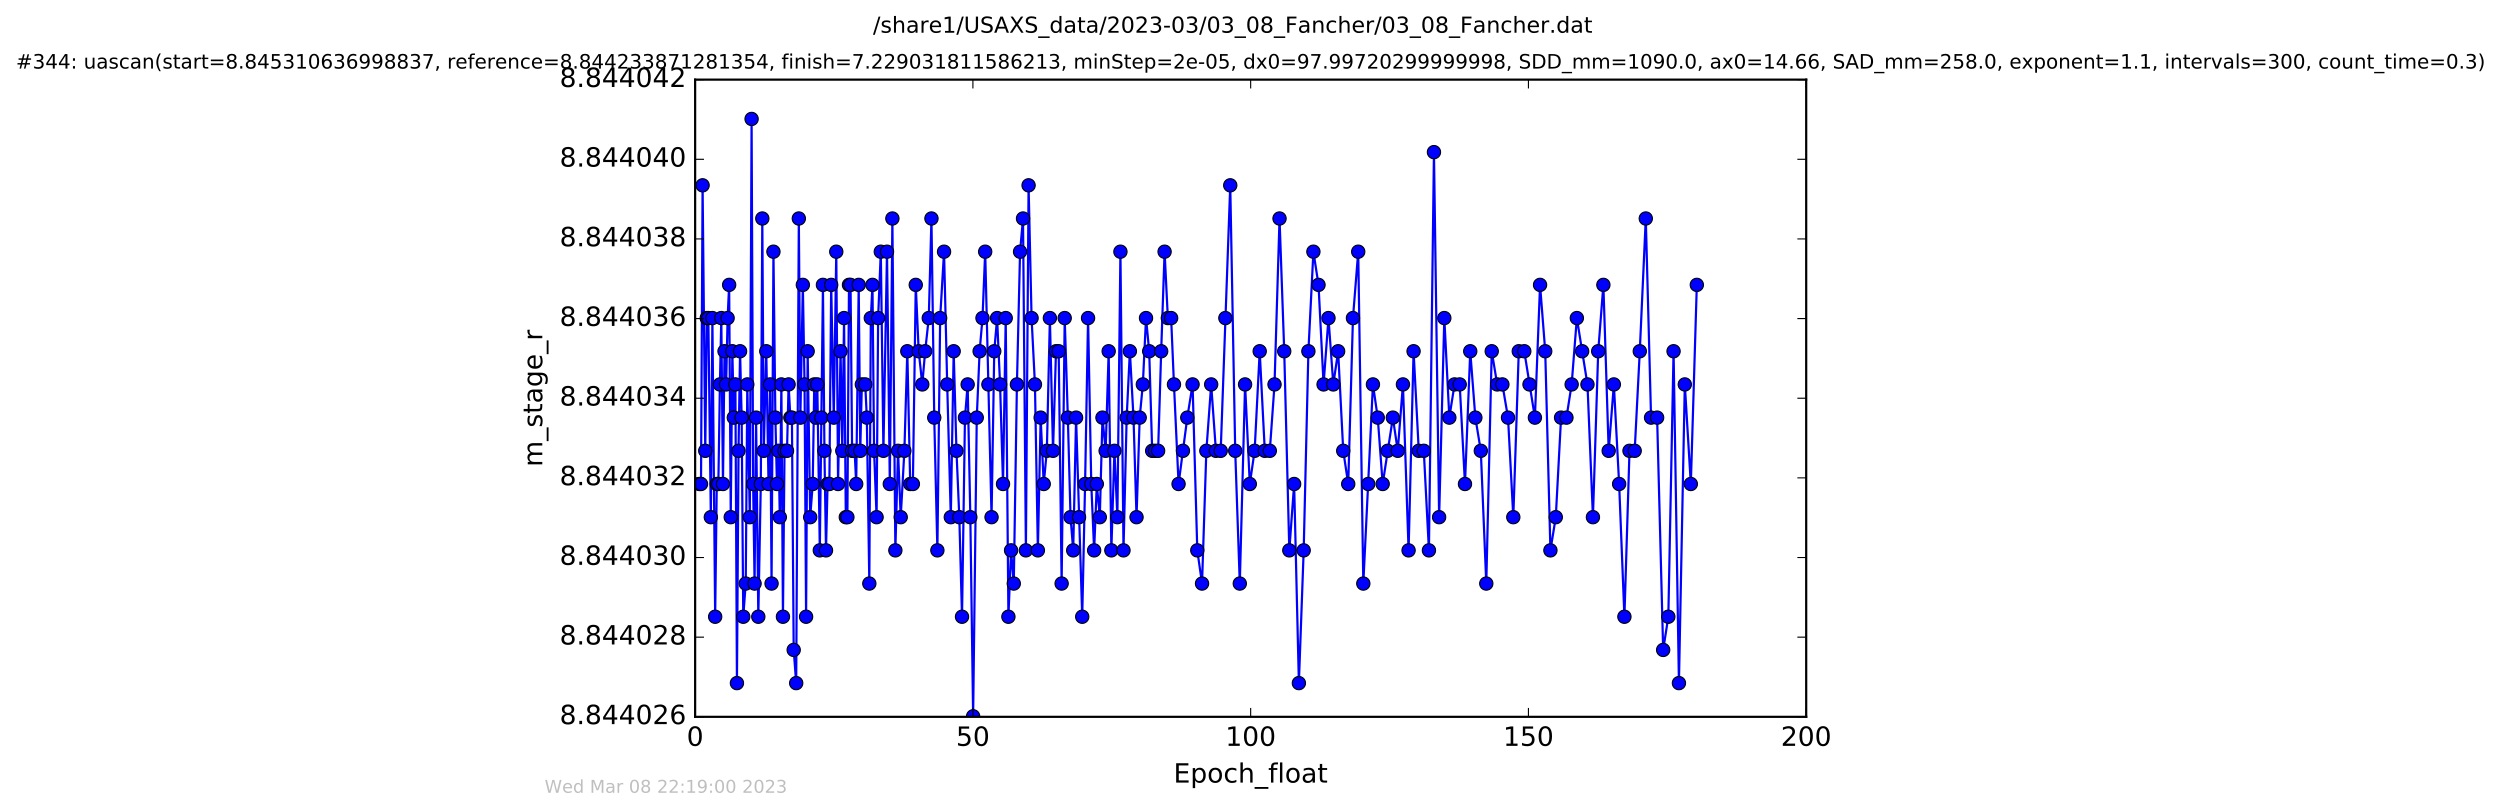 <?xml version="1.0" encoding="utf-8" standalone="no"?>
<!DOCTYPE svg PUBLIC "-//W3C//DTD SVG 1.1//EN"
  "http://www.w3.org/Graphics/SVG/1.1/DTD/svg11.dtd">
<!-- Created with matplotlib (http://matplotlib.org/) -->
<svg height="367pt" version="1.1" viewBox="0 0 1130 367" width="1130pt" xmlns="http://www.w3.org/2000/svg" xmlns:xlink="http://www.w3.org/1999/xlink">
 <defs>
  <style type="text/css">
*{stroke-linecap:butt;stroke-linejoin:round;stroke-miterlimit:100000;}
  </style>
 </defs>
 <g id="figure_1">
  <g id="patch_1">
   <path d="M 0 367.2 
L 1130.601 367.2 
L 1130.601 0 
L 0 0 
z
" style="fill:#ffffff;"/>
  </g>
  <g id="axes_1">
   <g id="patch_2">
    <path d="M 314.201 324 
L 816.401 324 
L 816.401 36 
L 314.201 36 
z
" style="fill:#ffffff;"/>
   </g>
   <g id="line2d_1">
    <path clip-path="url(#p71638b20a0)" d="M 316.102 218.765 
L 316.854 218.765 
L 317.571 83.765 
L 318.776 203.765 
L 319.459 143.765 
L 320.163 143.765 
L 321.292 233.765 
L 322.002 143.765 
L 323.255 278.765 
L 323.976 218.765 
L 324.696 218.765 
L 325.4 173.765 
L 326.027 143.765 
L 326.776 218.765 
L 327.485 158.765 
L 328.206 173.765 
L 328.881 143.765 
L 329.577 128.765 
L 330.295 233.765 
L 331.015 158.765 
L 331.679 188.765 
L 332.395 173.765 
L 333.094 308.765 
L 333.805 203.765 
L 334.512 158.765 
L 335.227 188.765 
L 335.947 278.765 
L 337.069 263.765 
L 337.781 173.765 
L 338.913 233.765 
L 339.718 53.765 
L 340.421 218.765 
L 341.065 263.765 
L 341.755 188.765 
L 342.756 278.765 
L 343.884 218.765 
L 344.561 98.765 
L 345.223 203.765 
L 346.358 158.765 
L 347.373 218.765 
L 348.075 173.765 
L 348.744 263.765 
L 349.595 113.765 
L 350.467 188.765 
L 351.17 218.765 
L 351.88 203.765 
L 352.477 233.765 
L 353.18 173.765 
L 353.892 278.765 
L 354.602 203.765 
L 355.73 203.765 
L 356.441 173.765 
L 357.248 188.765 
L 357.948 188.765 
L 358.749 293.765 
L 359.88 308.765 
L 361.068 98.765 
L 361.758 188.765 
L 362.885 128.765 
L 363.657 173.765 
L 364.352 278.765 
L 365.061 158.765 
L 366.212 233.765 
L 367.352 218.765 
L 368.04 173.765 
L 368.755 188.765 
L 369.418 173.765 
L 370.552 248.765 
L 371.967 128.765 
L 372.64 203.765 
L 373.35 248.765 
L 374.066 218.765 
L 374.872 218.765 
L 375.698 128.765 
L 376.862 188.765 
L 377.998 113.765 
L 378.799 218.765 
L 379.934 158.765 
L 380.721 203.765 
L 381.511 143.765 
L 382.303 233.765 
L 383.02 233.765 
L 383.741 128.765 
L 384.448 128.765 
L 385.152 203.765 
L 386.291 203.765 
L 387 218.765 
L 388.135 128.765 
L 388.84 203.765 
L 389.55 173.765 
L 391.093 173.765 
L 391.802 188.765 
L 392.935 263.765 
L 393.606 143.765 
L 394.359 128.765 
L 395.082 203.765 
L 396.22 233.765 
L 396.911 143.765 
L 398.122 113.765 
L 399.299 203.765 
L 400.926 113.765 
L 402.19 218.765 
L 403.355 98.765 
L 404.7 248.765 
L 405.908 203.765 
L 407.123 233.765 
L 408.779 203.765 
L 410.103 158.765 
L 411.411 218.765 
L 412.62 218.765 
L 413.921 128.765 
L 415.25 158.765 
L 416.874 173.765 
L 418.169 158.765 
L 419.804 143.765 
L 421.015 98.765 
L 422.277 188.765 
L 423.695 248.765 
L 424.949 143.765 
L 426.71 113.765 
L 428.13 173.765 
L 429.761 233.765 
L 431.059 158.765 
L 432.321 203.765 
L 433.611 233.765 
L 434.833 278.765 
L 436.163 188.765 
L 437.379 173.765 
L 438.592 233.765 
L 439.854 323.765 
L 441.494 188.765 
L 442.792 158.765 
L 444.089 143.765 
L 445.304 113.765 
L 448.179 233.765 
L 449.399 158.765 
L 450.687 143.765 
L 452.028 173.765 
L 453.366 218.765 
L 454.586 143.765 
L 455.799 278.765 
L 457.007 248.765 
L 458.223 263.765 
L 459.645 173.765 
L 461.068 113.765 
L 462.405 98.765 
L 463.703 248.765 
L 464.918 83.765 
L 466.272 143.765 
L 467.796 173.765 
L 469.117 248.765 
L 470.375 188.765 
L 471.761 218.765 
L 473.17 203.765 
L 474.548 143.765 
L 475.965 203.765 
L 477.31 158.765 
L 478.527 158.765 
L 479.857 263.765 
L 481.242 143.765 
L 482.665 188.765 
L 483.882 233.765 
L 485.091 248.765 
L 486.385 188.765 
L 489.167 278.765 
L 490.455 218.765 
L 491.803 143.765 
L 493.252 218.765 
L 494.551 248.765 
L 495.761 218.765 
L 497.106 233.765 
L 498.314 188.765 
L 499.743 203.765 
L 501.122 158.765 
L 502.331 248.765 
L 503.723 203.765 
L 505.054 233.765 
L 506.433 113.765 
L 507.817 248.765 
L 509.25 188.765 
L 510.701 158.765 
L 512.34 188.765 
L 513.713 233.765 
L 515.137 188.765 
L 516.563 173.765 
L 518 143.765 
L 519.436 158.765 
L 520.787 203.765 
L 523.468 203.765 
L 524.852 158.765 
L 526.395 113.765 
L 527.866 143.765 
L 529.35 143.765 
L 530.632 173.765 
L 532.713 218.765 
L 536.657 188.765 
L 539.043 173.765 
L 541.179 248.765 
L 543.32 263.765 
L 545.27 203.765 
L 547.45 173.765 
L 549.591 203.765 
L 551.758 203.765 
L 556.072 83.765 
L 558.316 203.765 
L 560.384 263.765 
L 562.772 173.765 
L 564.907 218.765 
L 567.09 203.765 
L 569.384 158.765 
L 571.687 203.765 
L 573.954 203.765 
L 576.083 173.765 
L 578.346 98.765 
L 580.472 158.765 
L 582.768 248.765 
L 584.948 218.765 
L 587.091 308.765 
L 589.264 248.765 
L 591.394 158.765 
L 593.658 113.765 
L 595.969 128.765 
L 598.253 173.765 
L 600.472 143.765 
L 602.648 173.765 
L 604.834 158.765 
L 607.144 203.765 
L 609.401 218.765 
L 611.535 143.765 
L 613.916 113.765 
L 616.216 263.765 
L 620.567 173.765 
L 622.738 188.765 
L 624.97 218.765 
L 629.573 188.765 
L 631.784 203.765 
L 634.126 173.765 
L 636.681 248.765 
L 638.936 158.765 
L 641.286 203.765 
L 643.552 203.765 
L 645.877 248.765 
L 648.147 68.765 
L 650.482 233.765 
L 652.83 143.765 
L 655.099 188.765 
L 657.441 173.765 
L 659.784 173.765 
L 662.168 218.765 
L 664.551 158.765 
L 666.861 188.765 
L 669.326 203.765 
L 671.8 263.765 
L 674.26 158.765 
L 676.735 173.765 
L 679.078 173.765 
L 681.627 188.765 
L 684.012 233.765 
L 686.486 158.765 
L 688.975 158.765 
L 693.776 188.765 
L 696.104 128.765 
L 698.442 158.765 
L 700.787 248.765 
L 703.214 233.765 
L 705.6 188.765 
L 708.034 188.765 
L 710.384 173.765 
L 712.737 143.765 
L 717.535 173.765 
L 720.004 233.765 
L 722.391 158.765 
L 724.725 128.765 
L 727.126 203.765 
L 729.462 173.765 
L 731.85 218.765 
L 734.234 278.765 
L 736.536 203.765 
L 738.875 203.765 
L 741.18 158.765 
L 743.894 98.765 
L 746.279 188.765 
L 749.017 188.765 
L 751.75 293.765 
L 754.08 278.765 
L 756.45 158.765 
L 758.876 308.765 
L 761.529 173.765 
L 764.25 218.765 
L 766.962 128.765 
L 766.962 128.765 
" style="fill:none;stroke:#0000ff;stroke-linecap:square;"/>
    <defs>
     <path d="M 0 3 
C 0.796 3 1.559 2.684 2.121 2.121 
C 2.684 1.559 3 0.796 3 0 
C 3 -0.796 2.684 -1.559 2.121 -2.121 
C 1.559 -2.684 0.796 -3 0 -3 
C -0.796 -3 -1.559 -2.684 -2.121 -2.121 
C -2.684 -1.559 -3 -0.796 -3 0 
C -3 0.796 -2.684 1.559 -2.121 2.121 
C -1.559 2.684 -0.796 3 0 3 
z
" id="m6d8dfb0919" style="stroke:#000000;stroke-width:0.5;"/>
    </defs>
    <g clip-path="url(#p71638b20a0)">
     <use style="fill:#0000ff;stroke:#000000;stroke-width:0.5;" x="316.102" xlink:href="#m6d8dfb0919" y="218.765"/>
     <use style="fill:#0000ff;stroke:#000000;stroke-width:0.5;" x="316.854" xlink:href="#m6d8dfb0919" y="218.765"/>
     <use style="fill:#0000ff;stroke:#000000;stroke-width:0.5;" x="317.571" xlink:href="#m6d8dfb0919" y="83.765"/>
     <use style="fill:#0000ff;stroke:#000000;stroke-width:0.5;" x="318.776" xlink:href="#m6d8dfb0919" y="203.765"/>
     <use style="fill:#0000ff;stroke:#000000;stroke-width:0.5;" x="319.459" xlink:href="#m6d8dfb0919" y="143.765"/>
     <use style="fill:#0000ff;stroke:#000000;stroke-width:0.5;" x="320.163" xlink:href="#m6d8dfb0919" y="143.765"/>
     <use style="fill:#0000ff;stroke:#000000;stroke-width:0.5;" x="321.292" xlink:href="#m6d8dfb0919" y="233.765"/>
     <use style="fill:#0000ff;stroke:#000000;stroke-width:0.5;" x="322.002" xlink:href="#m6d8dfb0919" y="143.765"/>
     <use style="fill:#0000ff;stroke:#000000;stroke-width:0.5;" x="323.255" xlink:href="#m6d8dfb0919" y="278.765"/>
     <use style="fill:#0000ff;stroke:#000000;stroke-width:0.5;" x="323.976" xlink:href="#m6d8dfb0919" y="218.765"/>
     <use style="fill:#0000ff;stroke:#000000;stroke-width:0.5;" x="324.696" xlink:href="#m6d8dfb0919" y="218.765"/>
     <use style="fill:#0000ff;stroke:#000000;stroke-width:0.5;" x="325.4" xlink:href="#m6d8dfb0919" y="173.765"/>
     <use style="fill:#0000ff;stroke:#000000;stroke-width:0.5;" x="326.027" xlink:href="#m6d8dfb0919" y="143.765"/>
     <use style="fill:#0000ff;stroke:#000000;stroke-width:0.5;" x="326.776" xlink:href="#m6d8dfb0919" y="218.765"/>
     <use style="fill:#0000ff;stroke:#000000;stroke-width:0.5;" x="327.485" xlink:href="#m6d8dfb0919" y="158.765"/>
     <use style="fill:#0000ff;stroke:#000000;stroke-width:0.5;" x="328.206" xlink:href="#m6d8dfb0919" y="173.765"/>
     <use style="fill:#0000ff;stroke:#000000;stroke-width:0.5;" x="328.881" xlink:href="#m6d8dfb0919" y="143.765"/>
     <use style="fill:#0000ff;stroke:#000000;stroke-width:0.5;" x="329.577" xlink:href="#m6d8dfb0919" y="128.765"/>
     <use style="fill:#0000ff;stroke:#000000;stroke-width:0.5;" x="330.295" xlink:href="#m6d8dfb0919" y="233.765"/>
     <use style="fill:#0000ff;stroke:#000000;stroke-width:0.5;" x="331.015" xlink:href="#m6d8dfb0919" y="158.765"/>
     <use style="fill:#0000ff;stroke:#000000;stroke-width:0.5;" x="331.679" xlink:href="#m6d8dfb0919" y="188.765"/>
     <use style="fill:#0000ff;stroke:#000000;stroke-width:0.5;" x="332.395" xlink:href="#m6d8dfb0919" y="173.765"/>
     <use style="fill:#0000ff;stroke:#000000;stroke-width:0.5;" x="333.094" xlink:href="#m6d8dfb0919" y="308.765"/>
     <use style="fill:#0000ff;stroke:#000000;stroke-width:0.5;" x="333.805" xlink:href="#m6d8dfb0919" y="203.765"/>
     <use style="fill:#0000ff;stroke:#000000;stroke-width:0.5;" x="334.512" xlink:href="#m6d8dfb0919" y="158.765"/>
     <use style="fill:#0000ff;stroke:#000000;stroke-width:0.5;" x="335.227" xlink:href="#m6d8dfb0919" y="188.765"/>
     <use style="fill:#0000ff;stroke:#000000;stroke-width:0.5;" x="335.947" xlink:href="#m6d8dfb0919" y="278.765"/>
     <use style="fill:#0000ff;stroke:#000000;stroke-width:0.5;" x="337.069" xlink:href="#m6d8dfb0919" y="263.765"/>
     <use style="fill:#0000ff;stroke:#000000;stroke-width:0.5;" x="337.781" xlink:href="#m6d8dfb0919" y="173.765"/>
     <use style="fill:#0000ff;stroke:#000000;stroke-width:0.5;" x="338.913" xlink:href="#m6d8dfb0919" y="233.765"/>
     <use style="fill:#0000ff;stroke:#000000;stroke-width:0.5;" x="339.718" xlink:href="#m6d8dfb0919" y="53.765"/>
     <use style="fill:#0000ff;stroke:#000000;stroke-width:0.5;" x="340.421" xlink:href="#m6d8dfb0919" y="218.765"/>
     <use style="fill:#0000ff;stroke:#000000;stroke-width:0.5;" x="341.065" xlink:href="#m6d8dfb0919" y="263.765"/>
     <use style="fill:#0000ff;stroke:#000000;stroke-width:0.5;" x="341.755" xlink:href="#m6d8dfb0919" y="188.765"/>
     <use style="fill:#0000ff;stroke:#000000;stroke-width:0.5;" x="342.756" xlink:href="#m6d8dfb0919" y="278.765"/>
     <use style="fill:#0000ff;stroke:#000000;stroke-width:0.5;" x="343.884" xlink:href="#m6d8dfb0919" y="218.765"/>
     <use style="fill:#0000ff;stroke:#000000;stroke-width:0.5;" x="344.561" xlink:href="#m6d8dfb0919" y="98.765"/>
     <use style="fill:#0000ff;stroke:#000000;stroke-width:0.5;" x="345.223" xlink:href="#m6d8dfb0919" y="203.765"/>
     <use style="fill:#0000ff;stroke:#000000;stroke-width:0.5;" x="346.358" xlink:href="#m6d8dfb0919" y="158.765"/>
     <use style="fill:#0000ff;stroke:#000000;stroke-width:0.5;" x="347.373" xlink:href="#m6d8dfb0919" y="218.765"/>
     <use style="fill:#0000ff;stroke:#000000;stroke-width:0.5;" x="348.075" xlink:href="#m6d8dfb0919" y="173.765"/>
     <use style="fill:#0000ff;stroke:#000000;stroke-width:0.5;" x="348.744" xlink:href="#m6d8dfb0919" y="263.765"/>
     <use style="fill:#0000ff;stroke:#000000;stroke-width:0.5;" x="349.595" xlink:href="#m6d8dfb0919" y="113.765"/>
     <use style="fill:#0000ff;stroke:#000000;stroke-width:0.5;" x="350.467" xlink:href="#m6d8dfb0919" y="188.765"/>
     <use style="fill:#0000ff;stroke:#000000;stroke-width:0.5;" x="351.17" xlink:href="#m6d8dfb0919" y="218.765"/>
     <use style="fill:#0000ff;stroke:#000000;stroke-width:0.5;" x="351.88" xlink:href="#m6d8dfb0919" y="203.765"/>
     <use style="fill:#0000ff;stroke:#000000;stroke-width:0.5;" x="352.477" xlink:href="#m6d8dfb0919" y="233.765"/>
     <use style="fill:#0000ff;stroke:#000000;stroke-width:0.5;" x="353.18" xlink:href="#m6d8dfb0919" y="173.765"/>
     <use style="fill:#0000ff;stroke:#000000;stroke-width:0.5;" x="353.892" xlink:href="#m6d8dfb0919" y="278.765"/>
     <use style="fill:#0000ff;stroke:#000000;stroke-width:0.5;" x="354.602" xlink:href="#m6d8dfb0919" y="203.765"/>
     <use style="fill:#0000ff;stroke:#000000;stroke-width:0.5;" x="355.73" xlink:href="#m6d8dfb0919" y="203.765"/>
     <use style="fill:#0000ff;stroke:#000000;stroke-width:0.5;" x="356.441" xlink:href="#m6d8dfb0919" y="173.765"/>
     <use style="fill:#0000ff;stroke:#000000;stroke-width:0.5;" x="357.248" xlink:href="#m6d8dfb0919" y="188.765"/>
     <use style="fill:#0000ff;stroke:#000000;stroke-width:0.5;" x="357.948" xlink:href="#m6d8dfb0919" y="188.765"/>
     <use style="fill:#0000ff;stroke:#000000;stroke-width:0.5;" x="358.749" xlink:href="#m6d8dfb0919" y="293.765"/>
     <use style="fill:#0000ff;stroke:#000000;stroke-width:0.5;" x="359.88" xlink:href="#m6d8dfb0919" y="308.765"/>
     <use style="fill:#0000ff;stroke:#000000;stroke-width:0.5;" x="361.068" xlink:href="#m6d8dfb0919" y="98.765"/>
     <use style="fill:#0000ff;stroke:#000000;stroke-width:0.5;" x="361.758" xlink:href="#m6d8dfb0919" y="188.765"/>
     <use style="fill:#0000ff;stroke:#000000;stroke-width:0.5;" x="362.885" xlink:href="#m6d8dfb0919" y="128.765"/>
     <use style="fill:#0000ff;stroke:#000000;stroke-width:0.5;" x="363.657" xlink:href="#m6d8dfb0919" y="173.765"/>
     <use style="fill:#0000ff;stroke:#000000;stroke-width:0.5;" x="364.352" xlink:href="#m6d8dfb0919" y="278.765"/>
     <use style="fill:#0000ff;stroke:#000000;stroke-width:0.5;" x="365.061" xlink:href="#m6d8dfb0919" y="158.765"/>
     <use style="fill:#0000ff;stroke:#000000;stroke-width:0.5;" x="366.212" xlink:href="#m6d8dfb0919" y="233.765"/>
     <use style="fill:#0000ff;stroke:#000000;stroke-width:0.5;" x="367.352" xlink:href="#m6d8dfb0919" y="218.765"/>
     <use style="fill:#0000ff;stroke:#000000;stroke-width:0.5;" x="368.04" xlink:href="#m6d8dfb0919" y="173.765"/>
     <use style="fill:#0000ff;stroke:#000000;stroke-width:0.5;" x="368.755" xlink:href="#m6d8dfb0919" y="188.765"/>
     <use style="fill:#0000ff;stroke:#000000;stroke-width:0.5;" x="369.418" xlink:href="#m6d8dfb0919" y="173.765"/>
     <use style="fill:#0000ff;stroke:#000000;stroke-width:0.5;" x="370.552" xlink:href="#m6d8dfb0919" y="248.765"/>
     <use style="fill:#0000ff;stroke:#000000;stroke-width:0.5;" x="371.266" xlink:href="#m6d8dfb0919" y="188.765"/>
     <use style="fill:#0000ff;stroke:#000000;stroke-width:0.5;" x="371.967" xlink:href="#m6d8dfb0919" y="128.765"/>
     <use style="fill:#0000ff;stroke:#000000;stroke-width:0.5;" x="372.64" xlink:href="#m6d8dfb0919" y="203.765"/>
     <use style="fill:#0000ff;stroke:#000000;stroke-width:0.5;" x="373.35" xlink:href="#m6d8dfb0919" y="248.765"/>
     <use style="fill:#0000ff;stroke:#000000;stroke-width:0.5;" x="374.066" xlink:href="#m6d8dfb0919" y="218.765"/>
     <use style="fill:#0000ff;stroke:#000000;stroke-width:0.5;" x="374.872" xlink:href="#m6d8dfb0919" y="218.765"/>
     <use style="fill:#0000ff;stroke:#000000;stroke-width:0.5;" x="375.698" xlink:href="#m6d8dfb0919" y="128.765"/>
     <use style="fill:#0000ff;stroke:#000000;stroke-width:0.5;" x="376.862" xlink:href="#m6d8dfb0919" y="188.765"/>
     <use style="fill:#0000ff;stroke:#000000;stroke-width:0.5;" x="377.998" xlink:href="#m6d8dfb0919" y="113.765"/>
     <use style="fill:#0000ff;stroke:#000000;stroke-width:0.5;" x="378.799" xlink:href="#m6d8dfb0919" y="218.765"/>
     <use style="fill:#0000ff;stroke:#000000;stroke-width:0.5;" x="379.934" xlink:href="#m6d8dfb0919" y="158.765"/>
     <use style="fill:#0000ff;stroke:#000000;stroke-width:0.5;" x="380.721" xlink:href="#m6d8dfb0919" y="203.765"/>
     <use style="fill:#0000ff;stroke:#000000;stroke-width:0.5;" x="381.511" xlink:href="#m6d8dfb0919" y="143.765"/>
     <use style="fill:#0000ff;stroke:#000000;stroke-width:0.5;" x="382.303" xlink:href="#m6d8dfb0919" y="233.765"/>
     <use style="fill:#0000ff;stroke:#000000;stroke-width:0.5;" x="383.02" xlink:href="#m6d8dfb0919" y="233.765"/>
     <use style="fill:#0000ff;stroke:#000000;stroke-width:0.5;" x="383.741" xlink:href="#m6d8dfb0919" y="128.765"/>
     <use style="fill:#0000ff;stroke:#000000;stroke-width:0.5;" x="384.448" xlink:href="#m6d8dfb0919" y="128.765"/>
     <use style="fill:#0000ff;stroke:#000000;stroke-width:0.5;" x="385.152" xlink:href="#m6d8dfb0919" y="203.765"/>
     <use style="fill:#0000ff;stroke:#000000;stroke-width:0.5;" x="386.291" xlink:href="#m6d8dfb0919" y="203.765"/>
     <use style="fill:#0000ff;stroke:#000000;stroke-width:0.5;" x="387" xlink:href="#m6d8dfb0919" y="218.765"/>
     <use style="fill:#0000ff;stroke:#000000;stroke-width:0.5;" x="388.135" xlink:href="#m6d8dfb0919" y="128.765"/>
     <use style="fill:#0000ff;stroke:#000000;stroke-width:0.5;" x="388.84" xlink:href="#m6d8dfb0919" y="203.765"/>
     <use style="fill:#0000ff;stroke:#000000;stroke-width:0.5;" x="389.55" xlink:href="#m6d8dfb0919" y="173.765"/>
     <use style="fill:#0000ff;stroke:#000000;stroke-width:0.5;" x="391.093" xlink:href="#m6d8dfb0919" y="173.765"/>
     <use style="fill:#0000ff;stroke:#000000;stroke-width:0.5;" x="391.802" xlink:href="#m6d8dfb0919" y="188.765"/>
     <use style="fill:#0000ff;stroke:#000000;stroke-width:0.5;" x="392.935" xlink:href="#m6d8dfb0919" y="263.765"/>
     <use style="fill:#0000ff;stroke:#000000;stroke-width:0.5;" x="393.606" xlink:href="#m6d8dfb0919" y="143.765"/>
     <use style="fill:#0000ff;stroke:#000000;stroke-width:0.5;" x="394.359" xlink:href="#m6d8dfb0919" y="128.765"/>
     <use style="fill:#0000ff;stroke:#000000;stroke-width:0.5;" x="395.082" xlink:href="#m6d8dfb0919" y="203.765"/>
     <use style="fill:#0000ff;stroke:#000000;stroke-width:0.5;" x="396.22" xlink:href="#m6d8dfb0919" y="233.765"/>
     <use style="fill:#0000ff;stroke:#000000;stroke-width:0.5;" x="396.911" xlink:href="#m6d8dfb0919" y="143.765"/>
     <use style="fill:#0000ff;stroke:#000000;stroke-width:0.5;" x="398.122" xlink:href="#m6d8dfb0919" y="113.765"/>
     <use style="fill:#0000ff;stroke:#000000;stroke-width:0.5;" x="399.299" xlink:href="#m6d8dfb0919" y="203.765"/>
     <use style="fill:#0000ff;stroke:#000000;stroke-width:0.5;" x="400.926" xlink:href="#m6d8dfb0919" y="113.765"/>
     <use style="fill:#0000ff;stroke:#000000;stroke-width:0.5;" x="402.19" xlink:href="#m6d8dfb0919" y="218.765"/>
     <use style="fill:#0000ff;stroke:#000000;stroke-width:0.5;" x="403.355" xlink:href="#m6d8dfb0919" y="98.765"/>
     <use style="fill:#0000ff;stroke:#000000;stroke-width:0.5;" x="404.7" xlink:href="#m6d8dfb0919" y="248.765"/>
     <use style="fill:#0000ff;stroke:#000000;stroke-width:0.5;" x="405.908" xlink:href="#m6d8dfb0919" y="203.765"/>
     <use style="fill:#0000ff;stroke:#000000;stroke-width:0.5;" x="407.123" xlink:href="#m6d8dfb0919" y="233.765"/>
     <use style="fill:#0000ff;stroke:#000000;stroke-width:0.5;" x="408.779" xlink:href="#m6d8dfb0919" y="203.765"/>
     <use style="fill:#0000ff;stroke:#000000;stroke-width:0.5;" x="410.103" xlink:href="#m6d8dfb0919" y="158.765"/>
     <use style="fill:#0000ff;stroke:#000000;stroke-width:0.5;" x="411.411" xlink:href="#m6d8dfb0919" y="218.765"/>
     <use style="fill:#0000ff;stroke:#000000;stroke-width:0.5;" x="412.62" xlink:href="#m6d8dfb0919" y="218.765"/>
     <use style="fill:#0000ff;stroke:#000000;stroke-width:0.5;" x="413.921" xlink:href="#m6d8dfb0919" y="128.765"/>
     <use style="fill:#0000ff;stroke:#000000;stroke-width:0.5;" x="415.25" xlink:href="#m6d8dfb0919" y="158.765"/>
     <use style="fill:#0000ff;stroke:#000000;stroke-width:0.5;" x="416.874" xlink:href="#m6d8dfb0919" y="173.765"/>
     <use style="fill:#0000ff;stroke:#000000;stroke-width:0.5;" x="418.169" xlink:href="#m6d8dfb0919" y="158.765"/>
     <use style="fill:#0000ff;stroke:#000000;stroke-width:0.5;" x="419.804" xlink:href="#m6d8dfb0919" y="143.765"/>
     <use style="fill:#0000ff;stroke:#000000;stroke-width:0.5;" x="421.015" xlink:href="#m6d8dfb0919" y="98.765"/>
     <use style="fill:#0000ff;stroke:#000000;stroke-width:0.5;" x="422.277" xlink:href="#m6d8dfb0919" y="188.765"/>
     <use style="fill:#0000ff;stroke:#000000;stroke-width:0.5;" x="423.695" xlink:href="#m6d8dfb0919" y="248.765"/>
     <use style="fill:#0000ff;stroke:#000000;stroke-width:0.5;" x="424.949" xlink:href="#m6d8dfb0919" y="143.765"/>
     <use style="fill:#0000ff;stroke:#000000;stroke-width:0.5;" x="426.71" xlink:href="#m6d8dfb0919" y="113.765"/>
     <use style="fill:#0000ff;stroke:#000000;stroke-width:0.5;" x="428.13" xlink:href="#m6d8dfb0919" y="173.765"/>
     <use style="fill:#0000ff;stroke:#000000;stroke-width:0.5;" x="429.761" xlink:href="#m6d8dfb0919" y="233.765"/>
     <use style="fill:#0000ff;stroke:#000000;stroke-width:0.5;" x="431.059" xlink:href="#m6d8dfb0919" y="158.765"/>
     <use style="fill:#0000ff;stroke:#000000;stroke-width:0.5;" x="432.321" xlink:href="#m6d8dfb0919" y="203.765"/>
     <use style="fill:#0000ff;stroke:#000000;stroke-width:0.5;" x="433.611" xlink:href="#m6d8dfb0919" y="233.765"/>
     <use style="fill:#0000ff;stroke:#000000;stroke-width:0.5;" x="434.833" xlink:href="#m6d8dfb0919" y="278.765"/>
     <use style="fill:#0000ff;stroke:#000000;stroke-width:0.5;" x="436.163" xlink:href="#m6d8dfb0919" y="188.765"/>
     <use style="fill:#0000ff;stroke:#000000;stroke-width:0.5;" x="437.379" xlink:href="#m6d8dfb0919" y="173.765"/>
     <use style="fill:#0000ff;stroke:#000000;stroke-width:0.5;" x="438.592" xlink:href="#m6d8dfb0919" y="233.765"/>
     <use style="fill:#0000ff;stroke:#000000;stroke-width:0.5;" x="439.854" xlink:href="#m6d8dfb0919" y="323.765"/>
     <use style="fill:#0000ff;stroke:#000000;stroke-width:0.5;" x="441.494" xlink:href="#m6d8dfb0919" y="188.765"/>
     <use style="fill:#0000ff;stroke:#000000;stroke-width:0.5;" x="442.792" xlink:href="#m6d8dfb0919" y="158.765"/>
     <use style="fill:#0000ff;stroke:#000000;stroke-width:0.5;" x="444.089" xlink:href="#m6d8dfb0919" y="143.765"/>
     <use style="fill:#0000ff;stroke:#000000;stroke-width:0.5;" x="445.304" xlink:href="#m6d8dfb0919" y="113.765"/>
     <use style="fill:#0000ff;stroke:#000000;stroke-width:0.5;" x="446.76" xlink:href="#m6d8dfb0919" y="173.765"/>
     <use style="fill:#0000ff;stroke:#000000;stroke-width:0.5;" x="448.179" xlink:href="#m6d8dfb0919" y="233.765"/>
     <use style="fill:#0000ff;stroke:#000000;stroke-width:0.5;" x="449.399" xlink:href="#m6d8dfb0919" y="158.765"/>
     <use style="fill:#0000ff;stroke:#000000;stroke-width:0.5;" x="450.687" xlink:href="#m6d8dfb0919" y="143.765"/>
     <use style="fill:#0000ff;stroke:#000000;stroke-width:0.5;" x="452.028" xlink:href="#m6d8dfb0919" y="173.765"/>
     <use style="fill:#0000ff;stroke:#000000;stroke-width:0.5;" x="453.366" xlink:href="#m6d8dfb0919" y="218.765"/>
     <use style="fill:#0000ff;stroke:#000000;stroke-width:0.5;" x="454.586" xlink:href="#m6d8dfb0919" y="143.765"/>
     <use style="fill:#0000ff;stroke:#000000;stroke-width:0.5;" x="455.799" xlink:href="#m6d8dfb0919" y="278.765"/>
     <use style="fill:#0000ff;stroke:#000000;stroke-width:0.5;" x="457.007" xlink:href="#m6d8dfb0919" y="248.765"/>
     <use style="fill:#0000ff;stroke:#000000;stroke-width:0.5;" x="458.223" xlink:href="#m6d8dfb0919" y="263.765"/>
     <use style="fill:#0000ff;stroke:#000000;stroke-width:0.5;" x="459.645" xlink:href="#m6d8dfb0919" y="173.765"/>
     <use style="fill:#0000ff;stroke:#000000;stroke-width:0.5;" x="461.068" xlink:href="#m6d8dfb0919" y="113.765"/>
     <use style="fill:#0000ff;stroke:#000000;stroke-width:0.5;" x="462.405" xlink:href="#m6d8dfb0919" y="98.765"/>
     <use style="fill:#0000ff;stroke:#000000;stroke-width:0.5;" x="463.703" xlink:href="#m6d8dfb0919" y="248.765"/>
     <use style="fill:#0000ff;stroke:#000000;stroke-width:0.5;" x="464.918" xlink:href="#m6d8dfb0919" y="83.765"/>
     <use style="fill:#0000ff;stroke:#000000;stroke-width:0.5;" x="466.272" xlink:href="#m6d8dfb0919" y="143.765"/>
     <use style="fill:#0000ff;stroke:#000000;stroke-width:0.5;" x="467.796" xlink:href="#m6d8dfb0919" y="173.765"/>
     <use style="fill:#0000ff;stroke:#000000;stroke-width:0.5;" x="469.117" xlink:href="#m6d8dfb0919" y="248.765"/>
     <use style="fill:#0000ff;stroke:#000000;stroke-width:0.5;" x="470.375" xlink:href="#m6d8dfb0919" y="188.765"/>
     <use style="fill:#0000ff;stroke:#000000;stroke-width:0.5;" x="471.761" xlink:href="#m6d8dfb0919" y="218.765"/>
     <use style="fill:#0000ff;stroke:#000000;stroke-width:0.5;" x="473.17" xlink:href="#m6d8dfb0919" y="203.765"/>
     <use style="fill:#0000ff;stroke:#000000;stroke-width:0.5;" x="474.548" xlink:href="#m6d8dfb0919" y="143.765"/>
     <use style="fill:#0000ff;stroke:#000000;stroke-width:0.5;" x="475.965" xlink:href="#m6d8dfb0919" y="203.765"/>
     <use style="fill:#0000ff;stroke:#000000;stroke-width:0.5;" x="477.31" xlink:href="#m6d8dfb0919" y="158.765"/>
     <use style="fill:#0000ff;stroke:#000000;stroke-width:0.5;" x="478.527" xlink:href="#m6d8dfb0919" y="158.765"/>
     <use style="fill:#0000ff;stroke:#000000;stroke-width:0.5;" x="479.857" xlink:href="#m6d8dfb0919" y="263.765"/>
     <use style="fill:#0000ff;stroke:#000000;stroke-width:0.5;" x="481.242" xlink:href="#m6d8dfb0919" y="143.765"/>
     <use style="fill:#0000ff;stroke:#000000;stroke-width:0.5;" x="482.665" xlink:href="#m6d8dfb0919" y="188.765"/>
     <use style="fill:#0000ff;stroke:#000000;stroke-width:0.5;" x="483.882" xlink:href="#m6d8dfb0919" y="233.765"/>
     <use style="fill:#0000ff;stroke:#000000;stroke-width:0.5;" x="485.091" xlink:href="#m6d8dfb0919" y="248.765"/>
     <use style="fill:#0000ff;stroke:#000000;stroke-width:0.5;" x="486.385" xlink:href="#m6d8dfb0919" y="188.765"/>
     <use style="fill:#0000ff;stroke:#000000;stroke-width:0.5;" x="487.728" xlink:href="#m6d8dfb0919" y="233.765"/>
     <use style="fill:#0000ff;stroke:#000000;stroke-width:0.5;" x="489.167" xlink:href="#m6d8dfb0919" y="278.765"/>
     <use style="fill:#0000ff;stroke:#000000;stroke-width:0.5;" x="490.455" xlink:href="#m6d8dfb0919" y="218.765"/>
     <use style="fill:#0000ff;stroke:#000000;stroke-width:0.5;" x="491.803" xlink:href="#m6d8dfb0919" y="143.765"/>
     <use style="fill:#0000ff;stroke:#000000;stroke-width:0.5;" x="493.252" xlink:href="#m6d8dfb0919" y="218.765"/>
     <use style="fill:#0000ff;stroke:#000000;stroke-width:0.5;" x="494.551" xlink:href="#m6d8dfb0919" y="248.765"/>
     <use style="fill:#0000ff;stroke:#000000;stroke-width:0.5;" x="495.761" xlink:href="#m6d8dfb0919" y="218.765"/>
     <use style="fill:#0000ff;stroke:#000000;stroke-width:0.5;" x="497.106" xlink:href="#m6d8dfb0919" y="233.765"/>
     <use style="fill:#0000ff;stroke:#000000;stroke-width:0.5;" x="498.314" xlink:href="#m6d8dfb0919" y="188.765"/>
     <use style="fill:#0000ff;stroke:#000000;stroke-width:0.5;" x="499.743" xlink:href="#m6d8dfb0919" y="203.765"/>
     <use style="fill:#0000ff;stroke:#000000;stroke-width:0.5;" x="501.122" xlink:href="#m6d8dfb0919" y="158.765"/>
     <use style="fill:#0000ff;stroke:#000000;stroke-width:0.5;" x="502.331" xlink:href="#m6d8dfb0919" y="248.765"/>
     <use style="fill:#0000ff;stroke:#000000;stroke-width:0.5;" x="503.723" xlink:href="#m6d8dfb0919" y="203.765"/>
     <use style="fill:#0000ff;stroke:#000000;stroke-width:0.5;" x="505.054" xlink:href="#m6d8dfb0919" y="233.765"/>
     <use style="fill:#0000ff;stroke:#000000;stroke-width:0.5;" x="506.433" xlink:href="#m6d8dfb0919" y="113.765"/>
     <use style="fill:#0000ff;stroke:#000000;stroke-width:0.5;" x="507.817" xlink:href="#m6d8dfb0919" y="248.765"/>
     <use style="fill:#0000ff;stroke:#000000;stroke-width:0.5;" x="509.25" xlink:href="#m6d8dfb0919" y="188.765"/>
     <use style="fill:#0000ff;stroke:#000000;stroke-width:0.5;" x="510.701" xlink:href="#m6d8dfb0919" y="158.765"/>
     <use style="fill:#0000ff;stroke:#000000;stroke-width:0.5;" x="512.34" xlink:href="#m6d8dfb0919" y="188.765"/>
     <use style="fill:#0000ff;stroke:#000000;stroke-width:0.5;" x="513.713" xlink:href="#m6d8dfb0919" y="233.765"/>
     <use style="fill:#0000ff;stroke:#000000;stroke-width:0.5;" x="515.137" xlink:href="#m6d8dfb0919" y="188.765"/>
     <use style="fill:#0000ff;stroke:#000000;stroke-width:0.5;" x="516.563" xlink:href="#m6d8dfb0919" y="173.765"/>
     <use style="fill:#0000ff;stroke:#000000;stroke-width:0.5;" x="518" xlink:href="#m6d8dfb0919" y="143.765"/>
     <use style="fill:#0000ff;stroke:#000000;stroke-width:0.5;" x="519.436" xlink:href="#m6d8dfb0919" y="158.765"/>
     <use style="fill:#0000ff;stroke:#000000;stroke-width:0.5;" x="520.787" xlink:href="#m6d8dfb0919" y="203.765"/>
     <use style="fill:#0000ff;stroke:#000000;stroke-width:0.5;" x="522.091" xlink:href="#m6d8dfb0919" y="203.765"/>
     <use style="fill:#0000ff;stroke:#000000;stroke-width:0.5;" x="523.468" xlink:href="#m6d8dfb0919" y="203.765"/>
     <use style="fill:#0000ff;stroke:#000000;stroke-width:0.5;" x="524.852" xlink:href="#m6d8dfb0919" y="158.765"/>
     <use style="fill:#0000ff;stroke:#000000;stroke-width:0.5;" x="526.395" xlink:href="#m6d8dfb0919" y="113.765"/>
     <use style="fill:#0000ff;stroke:#000000;stroke-width:0.5;" x="527.866" xlink:href="#m6d8dfb0919" y="143.765"/>
     <use style="fill:#0000ff;stroke:#000000;stroke-width:0.5;" x="529.35" xlink:href="#m6d8dfb0919" y="143.765"/>
     <use style="fill:#0000ff;stroke:#000000;stroke-width:0.5;" x="530.632" xlink:href="#m6d8dfb0919" y="173.765"/>
     <use style="fill:#0000ff;stroke:#000000;stroke-width:0.5;" x="532.713" xlink:href="#m6d8dfb0919" y="218.765"/>
     <use style="fill:#0000ff;stroke:#000000;stroke-width:0.5;" x="534.688" xlink:href="#m6d8dfb0919" y="203.765"/>
     <use style="fill:#0000ff;stroke:#000000;stroke-width:0.5;" x="536.657" xlink:href="#m6d8dfb0919" y="188.765"/>
     <use style="fill:#0000ff;stroke:#000000;stroke-width:0.5;" x="539.043" xlink:href="#m6d8dfb0919" y="173.765"/>
     <use style="fill:#0000ff;stroke:#000000;stroke-width:0.5;" x="541.179" xlink:href="#m6d8dfb0919" y="248.765"/>
     <use style="fill:#0000ff;stroke:#000000;stroke-width:0.5;" x="543.32" xlink:href="#m6d8dfb0919" y="263.765"/>
     <use style="fill:#0000ff;stroke:#000000;stroke-width:0.5;" x="545.27" xlink:href="#m6d8dfb0919" y="203.765"/>
     <use style="fill:#0000ff;stroke:#000000;stroke-width:0.5;" x="547.45" xlink:href="#m6d8dfb0919" y="173.765"/>
     <use style="fill:#0000ff;stroke:#000000;stroke-width:0.5;" x="549.591" xlink:href="#m6d8dfb0919" y="203.765"/>
     <use style="fill:#0000ff;stroke:#000000;stroke-width:0.5;" x="551.758" xlink:href="#m6d8dfb0919" y="203.765"/>
     <use style="fill:#0000ff;stroke:#000000;stroke-width:0.5;" x="553.867" xlink:href="#m6d8dfb0919" y="143.765"/>
     <use style="fill:#0000ff;stroke:#000000;stroke-width:0.5;" x="556.072" xlink:href="#m6d8dfb0919" y="83.765"/>
     <use style="fill:#0000ff;stroke:#000000;stroke-width:0.5;" x="558.316" xlink:href="#m6d8dfb0919" y="203.765"/>
     <use style="fill:#0000ff;stroke:#000000;stroke-width:0.5;" x="560.384" xlink:href="#m6d8dfb0919" y="263.765"/>
     <use style="fill:#0000ff;stroke:#000000;stroke-width:0.5;" x="562.772" xlink:href="#m6d8dfb0919" y="173.765"/>
     <use style="fill:#0000ff;stroke:#000000;stroke-width:0.5;" x="564.907" xlink:href="#m6d8dfb0919" y="218.765"/>
     <use style="fill:#0000ff;stroke:#000000;stroke-width:0.5;" x="567.09" xlink:href="#m6d8dfb0919" y="203.765"/>
     <use style="fill:#0000ff;stroke:#000000;stroke-width:0.5;" x="569.384" xlink:href="#m6d8dfb0919" y="158.765"/>
     <use style="fill:#0000ff;stroke:#000000;stroke-width:0.5;" x="571.687" xlink:href="#m6d8dfb0919" y="203.765"/>
     <use style="fill:#0000ff;stroke:#000000;stroke-width:0.5;" x="573.954" xlink:href="#m6d8dfb0919" y="203.765"/>
     <use style="fill:#0000ff;stroke:#000000;stroke-width:0.5;" x="576.083" xlink:href="#m6d8dfb0919" y="173.765"/>
     <use style="fill:#0000ff;stroke:#000000;stroke-width:0.5;" x="578.346" xlink:href="#m6d8dfb0919" y="98.765"/>
     <use style="fill:#0000ff;stroke:#000000;stroke-width:0.5;" x="580.472" xlink:href="#m6d8dfb0919" y="158.765"/>
     <use style="fill:#0000ff;stroke:#000000;stroke-width:0.5;" x="582.768" xlink:href="#m6d8dfb0919" y="248.765"/>
     <use style="fill:#0000ff;stroke:#000000;stroke-width:0.5;" x="584.948" xlink:href="#m6d8dfb0919" y="218.765"/>
     <use style="fill:#0000ff;stroke:#000000;stroke-width:0.5;" x="587.091" xlink:href="#m6d8dfb0919" y="308.765"/>
     <use style="fill:#0000ff;stroke:#000000;stroke-width:0.5;" x="589.264" xlink:href="#m6d8dfb0919" y="248.765"/>
     <use style="fill:#0000ff;stroke:#000000;stroke-width:0.5;" x="591.394" xlink:href="#m6d8dfb0919" y="158.765"/>
     <use style="fill:#0000ff;stroke:#000000;stroke-width:0.5;" x="593.658" xlink:href="#m6d8dfb0919" y="113.765"/>
     <use style="fill:#0000ff;stroke:#000000;stroke-width:0.5;" x="595.969" xlink:href="#m6d8dfb0919" y="128.765"/>
     <use style="fill:#0000ff;stroke:#000000;stroke-width:0.5;" x="598.253" xlink:href="#m6d8dfb0919" y="173.765"/>
     <use style="fill:#0000ff;stroke:#000000;stroke-width:0.5;" x="600.472" xlink:href="#m6d8dfb0919" y="143.765"/>
     <use style="fill:#0000ff;stroke:#000000;stroke-width:0.5;" x="602.648" xlink:href="#m6d8dfb0919" y="173.765"/>
     <use style="fill:#0000ff;stroke:#000000;stroke-width:0.5;" x="604.834" xlink:href="#m6d8dfb0919" y="158.765"/>
     <use style="fill:#0000ff;stroke:#000000;stroke-width:0.5;" x="607.144" xlink:href="#m6d8dfb0919" y="203.765"/>
     <use style="fill:#0000ff;stroke:#000000;stroke-width:0.5;" x="609.401" xlink:href="#m6d8dfb0919" y="218.765"/>
     <use style="fill:#0000ff;stroke:#000000;stroke-width:0.5;" x="611.535" xlink:href="#m6d8dfb0919" y="143.765"/>
     <use style="fill:#0000ff;stroke:#000000;stroke-width:0.5;" x="613.916" xlink:href="#m6d8dfb0919" y="113.765"/>
     <use style="fill:#0000ff;stroke:#000000;stroke-width:0.5;" x="616.216" xlink:href="#m6d8dfb0919" y="263.765"/>
     <use style="fill:#0000ff;stroke:#000000;stroke-width:0.5;" x="618.445" xlink:href="#m6d8dfb0919" y="218.765"/>
     <use style="fill:#0000ff;stroke:#000000;stroke-width:0.5;" x="620.567" xlink:href="#m6d8dfb0919" y="173.765"/>
     <use style="fill:#0000ff;stroke:#000000;stroke-width:0.5;" x="622.738" xlink:href="#m6d8dfb0919" y="188.765"/>
     <use style="fill:#0000ff;stroke:#000000;stroke-width:0.5;" x="624.97" xlink:href="#m6d8dfb0919" y="218.765"/>
     <use style="fill:#0000ff;stroke:#000000;stroke-width:0.5;" x="627.233" xlink:href="#m6d8dfb0919" y="203.765"/>
     <use style="fill:#0000ff;stroke:#000000;stroke-width:0.5;" x="629.573" xlink:href="#m6d8dfb0919" y="188.765"/>
     <use style="fill:#0000ff;stroke:#000000;stroke-width:0.5;" x="631.784" xlink:href="#m6d8dfb0919" y="203.765"/>
     <use style="fill:#0000ff;stroke:#000000;stroke-width:0.5;" x="634.126" xlink:href="#m6d8dfb0919" y="173.765"/>
     <use style="fill:#0000ff;stroke:#000000;stroke-width:0.5;" x="636.681" xlink:href="#m6d8dfb0919" y="248.765"/>
     <use style="fill:#0000ff;stroke:#000000;stroke-width:0.5;" x="638.936" xlink:href="#m6d8dfb0919" y="158.765"/>
     <use style="fill:#0000ff;stroke:#000000;stroke-width:0.5;" x="641.286" xlink:href="#m6d8dfb0919" y="203.765"/>
     <use style="fill:#0000ff;stroke:#000000;stroke-width:0.5;" x="643.552" xlink:href="#m6d8dfb0919" y="203.765"/>
     <use style="fill:#0000ff;stroke:#000000;stroke-width:0.5;" x="645.877" xlink:href="#m6d8dfb0919" y="248.765"/>
     <use style="fill:#0000ff;stroke:#000000;stroke-width:0.5;" x="648.147" xlink:href="#m6d8dfb0919" y="68.765"/>
     <use style="fill:#0000ff;stroke:#000000;stroke-width:0.5;" x="650.482" xlink:href="#m6d8dfb0919" y="233.765"/>
     <use style="fill:#0000ff;stroke:#000000;stroke-width:0.5;" x="652.83" xlink:href="#m6d8dfb0919" y="143.765"/>
     <use style="fill:#0000ff;stroke:#000000;stroke-width:0.5;" x="655.099" xlink:href="#m6d8dfb0919" y="188.765"/>
     <use style="fill:#0000ff;stroke:#000000;stroke-width:0.5;" x="657.441" xlink:href="#m6d8dfb0919" y="173.765"/>
     <use style="fill:#0000ff;stroke:#000000;stroke-width:0.5;" x="659.784" xlink:href="#m6d8dfb0919" y="173.765"/>
     <use style="fill:#0000ff;stroke:#000000;stroke-width:0.5;" x="662.168" xlink:href="#m6d8dfb0919" y="218.765"/>
     <use style="fill:#0000ff;stroke:#000000;stroke-width:0.5;" x="664.551" xlink:href="#m6d8dfb0919" y="158.765"/>
     <use style="fill:#0000ff;stroke:#000000;stroke-width:0.5;" x="666.861" xlink:href="#m6d8dfb0919" y="188.765"/>
     <use style="fill:#0000ff;stroke:#000000;stroke-width:0.5;" x="669.326" xlink:href="#m6d8dfb0919" y="203.765"/>
     <use style="fill:#0000ff;stroke:#000000;stroke-width:0.5;" x="671.8" xlink:href="#m6d8dfb0919" y="263.765"/>
     <use style="fill:#0000ff;stroke:#000000;stroke-width:0.5;" x="674.26" xlink:href="#m6d8dfb0919" y="158.765"/>
     <use style="fill:#0000ff;stroke:#000000;stroke-width:0.5;" x="676.735" xlink:href="#m6d8dfb0919" y="173.765"/>
     <use style="fill:#0000ff;stroke:#000000;stroke-width:0.5;" x="679.078" xlink:href="#m6d8dfb0919" y="173.765"/>
     <use style="fill:#0000ff;stroke:#000000;stroke-width:0.5;" x="681.627" xlink:href="#m6d8dfb0919" y="188.765"/>
     <use style="fill:#0000ff;stroke:#000000;stroke-width:0.5;" x="684.012" xlink:href="#m6d8dfb0919" y="233.765"/>
     <use style="fill:#0000ff;stroke:#000000;stroke-width:0.5;" x="686.486" xlink:href="#m6d8dfb0919" y="158.765"/>
     <use style="fill:#0000ff;stroke:#000000;stroke-width:0.5;" x="688.975" xlink:href="#m6d8dfb0919" y="158.765"/>
     <use style="fill:#0000ff;stroke:#000000;stroke-width:0.5;" x="691.338" xlink:href="#m6d8dfb0919" y="173.765"/>
     <use style="fill:#0000ff;stroke:#000000;stroke-width:0.5;" x="693.776" xlink:href="#m6d8dfb0919" y="188.765"/>
     <use style="fill:#0000ff;stroke:#000000;stroke-width:0.5;" x="696.104" xlink:href="#m6d8dfb0919" y="128.765"/>
     <use style="fill:#0000ff;stroke:#000000;stroke-width:0.5;" x="698.442" xlink:href="#m6d8dfb0919" y="158.765"/>
     <use style="fill:#0000ff;stroke:#000000;stroke-width:0.5;" x="700.787" xlink:href="#m6d8dfb0919" y="248.765"/>
     <use style="fill:#0000ff;stroke:#000000;stroke-width:0.5;" x="703.214" xlink:href="#m6d8dfb0919" y="233.765"/>
     <use style="fill:#0000ff;stroke:#000000;stroke-width:0.5;" x="705.6" xlink:href="#m6d8dfb0919" y="188.765"/>
     <use style="fill:#0000ff;stroke:#000000;stroke-width:0.5;" x="708.034" xlink:href="#m6d8dfb0919" y="188.765"/>
     <use style="fill:#0000ff;stroke:#000000;stroke-width:0.5;" x="710.384" xlink:href="#m6d8dfb0919" y="173.765"/>
     <use style="fill:#0000ff;stroke:#000000;stroke-width:0.5;" x="712.737" xlink:href="#m6d8dfb0919" y="143.765"/>
     <use style="fill:#0000ff;stroke:#000000;stroke-width:0.5;" x="715.127" xlink:href="#m6d8dfb0919" y="158.765"/>
     <use style="fill:#0000ff;stroke:#000000;stroke-width:0.5;" x="717.535" xlink:href="#m6d8dfb0919" y="173.765"/>
     <use style="fill:#0000ff;stroke:#000000;stroke-width:0.5;" x="720.004" xlink:href="#m6d8dfb0919" y="233.765"/>
     <use style="fill:#0000ff;stroke:#000000;stroke-width:0.5;" x="722.391" xlink:href="#m6d8dfb0919" y="158.765"/>
     <use style="fill:#0000ff;stroke:#000000;stroke-width:0.5;" x="724.725" xlink:href="#m6d8dfb0919" y="128.765"/>
     <use style="fill:#0000ff;stroke:#000000;stroke-width:0.5;" x="727.126" xlink:href="#m6d8dfb0919" y="203.765"/>
     <use style="fill:#0000ff;stroke:#000000;stroke-width:0.5;" x="729.462" xlink:href="#m6d8dfb0919" y="173.765"/>
     <use style="fill:#0000ff;stroke:#000000;stroke-width:0.5;" x="731.85" xlink:href="#m6d8dfb0919" y="218.765"/>
     <use style="fill:#0000ff;stroke:#000000;stroke-width:0.5;" x="734.234" xlink:href="#m6d8dfb0919" y="278.765"/>
     <use style="fill:#0000ff;stroke:#000000;stroke-width:0.5;" x="736.536" xlink:href="#m6d8dfb0919" y="203.765"/>
     <use style="fill:#0000ff;stroke:#000000;stroke-width:0.5;" x="738.875" xlink:href="#m6d8dfb0919" y="203.765"/>
     <use style="fill:#0000ff;stroke:#000000;stroke-width:0.5;" x="741.18" xlink:href="#m6d8dfb0919" y="158.765"/>
     <use style="fill:#0000ff;stroke:#000000;stroke-width:0.5;" x="743.894" xlink:href="#m6d8dfb0919" y="98.765"/>
     <use style="fill:#0000ff;stroke:#000000;stroke-width:0.5;" x="746.279" xlink:href="#m6d8dfb0919" y="188.765"/>
     <use style="fill:#0000ff;stroke:#000000;stroke-width:0.5;" x="749.017" xlink:href="#m6d8dfb0919" y="188.765"/>
     <use style="fill:#0000ff;stroke:#000000;stroke-width:0.5;" x="751.75" xlink:href="#m6d8dfb0919" y="293.765"/>
     <use style="fill:#0000ff;stroke:#000000;stroke-width:0.5;" x="754.08" xlink:href="#m6d8dfb0919" y="278.765"/>
     <use style="fill:#0000ff;stroke:#000000;stroke-width:0.5;" x="756.45" xlink:href="#m6d8dfb0919" y="158.765"/>
     <use style="fill:#0000ff;stroke:#000000;stroke-width:0.5;" x="758.876" xlink:href="#m6d8dfb0919" y="308.765"/>
     <use style="fill:#0000ff;stroke:#000000;stroke-width:0.5;" x="761.529" xlink:href="#m6d8dfb0919" y="173.765"/>
     <use style="fill:#0000ff;stroke:#000000;stroke-width:0.5;" x="764.25" xlink:href="#m6d8dfb0919" y="218.765"/>
     <use style="fill:#0000ff;stroke:#000000;stroke-width:0.5;" x="766.962" xlink:href="#m6d8dfb0919" y="128.765"/>
    </g>
   </g>
   <g id="patch_3">
    <path d="M 314.201 36 
L 816.401 36 
" style="fill:none;stroke:#000000;stroke-linecap:square;stroke-linejoin:miter;"/>
   </g>
   <g id="patch_4">
    <path d="M 816.401 324 
L 816.401 36 
" style="fill:none;stroke:#000000;stroke-linecap:square;stroke-linejoin:miter;"/>
   </g>
   <g id="patch_5">
    <path d="M 314.201 324 
L 816.401 324 
" style="fill:none;stroke:#000000;stroke-linecap:square;stroke-linejoin:miter;"/>
   </g>
   <g id="patch_6">
    <path d="M 314.201 324 
L 314.201 36 
" style="fill:none;stroke:#000000;stroke-linecap:square;stroke-linejoin:miter;"/>
   </g>
   <g id="matplotlib.axis_1">
    <g id="xtick_1">
     <g id="line2d_2">
      <defs>
       <path d="M 0 0 
L 0 -4 
" id="m258a3bb0f9" style="stroke:#000000;stroke-width:0.5;"/>
      </defs>
      <g>
       <use style="stroke:#000000;stroke-width:0.5;" x="314.201" xlink:href="#m258a3bb0f9" y="324"/>
      </g>
     </g>
     <g id="line2d_3">
      <defs>
       <path d="M 0 0 
L 0 4 
" id="mb5dbaa88ea" style="stroke:#000000;stroke-width:0.5;"/>
      </defs>
      <g>
       <use style="stroke:#000000;stroke-width:0.5;" x="314.201" xlink:href="#mb5dbaa88ea" y="36"/>
      </g>
     </g>
     <g id="text_1">
      <!-- 0 -->
      <defs>
       <path d="M 31.781 66.406 
Q 24.172 66.406 20.328 58.906 
Q 16.5 51.422 16.5 36.375 
Q 16.5 21.391 20.328 13.891 
Q 24.172 6.391 31.781 6.391 
Q 39.453 6.391 43.281 13.891 
Q 47.125 21.391 47.125 36.375 
Q 47.125 51.422 43.281 58.906 
Q 39.453 66.406 31.781 66.406 
M 31.781 74.219 
Q 44.047 74.219 50.516 64.516 
Q 56.984 54.828 56.984 36.375 
Q 56.984 17.969 50.516 8.266 
Q 44.047 -1.422 31.781 -1.422 
Q 19.531 -1.422 13.062 8.266 
Q 6.594 17.969 6.594 36.375 
Q 6.594 54.828 13.062 64.516 
Q 19.531 74.219 31.781 74.219 
" id="BitstreamVeraSans-Roman-30"/>
      </defs>
      <g transform="translate(310.383 337.118)scale(0.12 -0.12)">
       <use xlink:href="#BitstreamVeraSans-Roman-30"/>
      </g>
     </g>
    </g>
    <g id="xtick_2">
     <g id="line2d_4">
      <g>
       <use style="stroke:#000000;stroke-width:0.5;" x="439.751" xlink:href="#m258a3bb0f9" y="324"/>
      </g>
     </g>
     <g id="line2d_5">
      <g>
       <use style="stroke:#000000;stroke-width:0.5;" x="439.751" xlink:href="#mb5dbaa88ea" y="36"/>
      </g>
     </g>
     <g id="text_2">
      <!-- 50 -->
      <defs>
       <path d="M 10.797 72.906 
L 49.516 72.906 
L 49.516 64.594 
L 19.828 64.594 
L 19.828 46.734 
Q 21.969 47.469 24.109 47.828 
Q 26.266 48.188 28.422 48.188 
Q 40.625 48.188 47.75 41.5 
Q 54.891 34.812 54.891 23.391 
Q 54.891 11.625 47.562 5.094 
Q 40.234 -1.422 26.906 -1.422 
Q 22.312 -1.422 17.547 -0.641 
Q 12.797 0.141 7.719 1.703 
L 7.719 11.625 
Q 12.109 9.234 16.797 8.062 
Q 21.484 6.891 26.703 6.891 
Q 35.156 6.891 40.078 11.328 
Q 45.016 15.766 45.016 23.391 
Q 45.016 31 40.078 35.438 
Q 35.156 39.891 26.703 39.891 
Q 22.75 39.891 18.812 39.016 
Q 14.891 38.141 10.797 36.281 
z
" id="BitstreamVeraSans-Roman-35"/>
      </defs>
      <g transform="translate(432.116 337.118)scale(0.12 -0.12)">
       <use xlink:href="#BitstreamVeraSans-Roman-35"/>
       <use x="63.623" xlink:href="#BitstreamVeraSans-Roman-30"/>
      </g>
     </g>
    </g>
    <g id="xtick_3">
     <g id="line2d_6">
      <g>
       <use style="stroke:#000000;stroke-width:0.5;" x="565.301" xlink:href="#m258a3bb0f9" y="324"/>
      </g>
     </g>
     <g id="line2d_7">
      <g>
       <use style="stroke:#000000;stroke-width:0.5;" x="565.301" xlink:href="#mb5dbaa88ea" y="36"/>
      </g>
     </g>
     <g id="text_3">
      <!-- 100 -->
      <defs>
       <path d="M 12.406 8.297 
L 28.516 8.297 
L 28.516 63.922 
L 10.984 60.406 
L 10.984 69.391 
L 28.422 72.906 
L 38.281 72.906 
L 38.281 8.297 
L 54.391 8.297 
L 54.391 0 
L 12.406 0 
z
" id="BitstreamVeraSans-Roman-31"/>
      </defs>
      <g transform="translate(553.848 337.118)scale(0.12 -0.12)">
       <use xlink:href="#BitstreamVeraSans-Roman-31"/>
       <use x="63.623" xlink:href="#BitstreamVeraSans-Roman-30"/>
       <use x="127.246" xlink:href="#BitstreamVeraSans-Roman-30"/>
      </g>
     </g>
    </g>
    <g id="xtick_4">
     <g id="line2d_8">
      <g>
       <use style="stroke:#000000;stroke-width:0.5;" x="690.851" xlink:href="#m258a3bb0f9" y="324"/>
      </g>
     </g>
     <g id="line2d_9">
      <g>
       <use style="stroke:#000000;stroke-width:0.5;" x="690.851" xlink:href="#mb5dbaa88ea" y="36"/>
      </g>
     </g>
     <g id="text_4">
      <!-- 150 -->
      <g transform="translate(679.398 337.118)scale(0.12 -0.12)">
       <use xlink:href="#BitstreamVeraSans-Roman-31"/>
       <use x="63.623" xlink:href="#BitstreamVeraSans-Roman-35"/>
       <use x="127.246" xlink:href="#BitstreamVeraSans-Roman-30"/>
      </g>
     </g>
    </g>
    <g id="xtick_5">
     <g id="line2d_10">
      <g>
       <use style="stroke:#000000;stroke-width:0.5;" x="816.401" xlink:href="#m258a3bb0f9" y="324"/>
      </g>
     </g>
     <g id="line2d_11">
      <g>
       <use style="stroke:#000000;stroke-width:0.5;" x="816.401" xlink:href="#mb5dbaa88ea" y="36"/>
      </g>
     </g>
     <g id="text_5">
      <!-- 200 -->
      <defs>
       <path d="M 19.188 8.297 
L 53.609 8.297 
L 53.609 0 
L 7.328 0 
L 7.328 8.297 
Q 12.938 14.109 22.625 23.891 
Q 32.328 33.688 34.812 36.531 
Q 39.547 41.844 41.422 45.531 
Q 43.312 49.219 43.312 52.781 
Q 43.312 58.594 39.234 62.25 
Q 35.156 65.922 28.609 65.922 
Q 23.969 65.922 18.812 64.312 
Q 13.672 62.703 7.812 59.422 
L 7.812 69.391 
Q 13.766 71.781 18.938 73 
Q 24.125 74.219 28.422 74.219 
Q 39.75 74.219 46.484 68.547 
Q 53.219 62.891 53.219 53.422 
Q 53.219 48.922 51.531 44.891 
Q 49.859 40.875 45.406 35.406 
Q 44.188 33.984 37.641 27.219 
Q 31.109 20.453 19.188 8.297 
" id="BitstreamVeraSans-Roman-32"/>
      </defs>
      <g transform="translate(804.948 337.118)scale(0.12 -0.12)">
       <use xlink:href="#BitstreamVeraSans-Roman-32"/>
       <use x="63.623" xlink:href="#BitstreamVeraSans-Roman-30"/>
       <use x="127.246" xlink:href="#BitstreamVeraSans-Roman-30"/>
      </g>
     </g>
    </g>
    <g id="text_6">
     <!-- Epoch_float -->
     <defs>
      <path d="M 50.984 -16.609 
L 50.984 -23.578 
L -0.984 -23.578 
L -0.984 -16.609 
z
" id="BitstreamVeraSans-Roman-5f"/>
      <path d="M 30.609 48.391 
Q 23.391 48.391 19.188 42.75 
Q 14.984 37.109 14.984 27.297 
Q 14.984 17.484 19.156 11.844 
Q 23.344 6.203 30.609 6.203 
Q 37.797 6.203 41.984 11.859 
Q 46.188 17.531 46.188 27.297 
Q 46.188 37.016 41.984 42.703 
Q 37.797 48.391 30.609 48.391 
M 30.609 56 
Q 42.328 56 49.016 48.375 
Q 55.719 40.766 55.719 27.297 
Q 55.719 13.875 49.016 6.219 
Q 42.328 -1.422 30.609 -1.422 
Q 18.844 -1.422 12.172 6.219 
Q 5.516 13.875 5.516 27.297 
Q 5.516 40.766 12.172 48.375 
Q 18.844 56 30.609 56 
" id="BitstreamVeraSans-Roman-6f"/>
      <path d="M 9.422 75.984 
L 18.406 75.984 
L 18.406 0 
L 9.422 0 
z
" id="BitstreamVeraSans-Roman-6c"/>
      <path d="M 9.812 72.906 
L 55.906 72.906 
L 55.906 64.594 
L 19.672 64.594 
L 19.672 43.016 
L 54.391 43.016 
L 54.391 34.719 
L 19.672 34.719 
L 19.672 8.297 
L 56.781 8.297 
L 56.781 0 
L 9.812 0 
z
" id="BitstreamVeraSans-Roman-45"/>
      <path d="M 18.109 8.203 
L 18.109 -20.797 
L 9.078 -20.797 
L 9.078 54.688 
L 18.109 54.688 
L 18.109 46.391 
Q 20.953 51.266 25.266 53.625 
Q 29.594 56 35.594 56 
Q 45.562 56 51.781 48.094 
Q 58.016 40.188 58.016 27.297 
Q 58.016 14.406 51.781 6.484 
Q 45.562 -1.422 35.594 -1.422 
Q 29.594 -1.422 25.266 0.953 
Q 20.953 3.328 18.109 8.203 
M 48.688 27.297 
Q 48.688 37.203 44.609 42.844 
Q 40.531 48.484 33.406 48.484 
Q 26.266 48.484 22.188 42.844 
Q 18.109 37.203 18.109 27.297 
Q 18.109 17.391 22.188 11.75 
Q 26.266 6.109 33.406 6.109 
Q 40.531 6.109 44.609 11.75 
Q 48.688 17.391 48.688 27.297 
" id="BitstreamVeraSans-Roman-70"/>
      <path d="M 18.312 70.219 
L 18.312 54.688 
L 36.812 54.688 
L 36.812 47.703 
L 18.312 47.703 
L 18.312 18.016 
Q 18.312 11.328 20.141 9.422 
Q 21.969 7.516 27.594 7.516 
L 36.812 7.516 
L 36.812 0 
L 27.594 0 
Q 17.188 0 13.234 3.875 
Q 9.281 7.766 9.281 18.016 
L 9.281 47.703 
L 2.688 47.703 
L 2.688 54.688 
L 9.281 54.688 
L 9.281 70.219 
z
" id="BitstreamVeraSans-Roman-74"/>
      <path d="M 37.109 75.984 
L 37.109 68.5 
L 28.516 68.5 
Q 23.688 68.5 21.797 66.547 
Q 19.922 64.594 19.922 59.516 
L 19.922 54.688 
L 34.719 54.688 
L 34.719 47.703 
L 19.922 47.703 
L 19.922 0 
L 10.891 0 
L 10.891 47.703 
L 2.297 47.703 
L 2.297 54.688 
L 10.891 54.688 
L 10.891 58.5 
Q 10.891 67.625 15.141 71.797 
Q 19.391 75.984 28.609 75.984 
z
" id="BitstreamVeraSans-Roman-66"/>
      <path d="M 34.281 27.484 
Q 23.391 27.484 19.188 25 
Q 14.984 22.516 14.984 16.5 
Q 14.984 11.719 18.141 8.906 
Q 21.297 6.109 26.703 6.109 
Q 34.188 6.109 38.703 11.406 
Q 43.219 16.703 43.219 25.484 
L 43.219 27.484 
z
M 52.203 31.203 
L 52.203 0 
L 43.219 0 
L 43.219 8.297 
Q 40.141 3.328 35.547 0.953 
Q 30.953 -1.422 24.312 -1.422 
Q 15.922 -1.422 10.953 3.297 
Q 6 8.016 6 15.922 
Q 6 25.141 12.172 29.828 
Q 18.359 34.516 30.609 34.516 
L 43.219 34.516 
L 43.219 35.406 
Q 43.219 41.609 39.141 45 
Q 35.062 48.391 27.688 48.391 
Q 23 48.391 18.547 47.266 
Q 14.109 46.141 10.016 43.891 
L 10.016 52.203 
Q 14.938 54.109 19.578 55.047 
Q 24.219 56 28.609 56 
Q 40.484 56 46.344 49.844 
Q 52.203 43.703 52.203 31.203 
" id="BitstreamVeraSans-Roman-61"/>
      <path d="M 48.781 52.594 
L 48.781 44.188 
Q 44.969 46.297 41.141 47.344 
Q 37.312 48.391 33.406 48.391 
Q 24.656 48.391 19.812 42.844 
Q 14.984 37.312 14.984 27.297 
Q 14.984 17.281 19.812 11.734 
Q 24.656 6.203 33.406 6.203 
Q 37.312 6.203 41.141 7.25 
Q 44.969 8.297 48.781 10.406 
L 48.781 2.094 
Q 45.016 0.344 40.984 -0.531 
Q 36.969 -1.422 32.422 -1.422 
Q 20.062 -1.422 12.781 6.344 
Q 5.516 14.109 5.516 27.297 
Q 5.516 40.672 12.859 48.328 
Q 20.219 56 33.016 56 
Q 37.156 56 41.109 55.141 
Q 45.062 54.297 48.781 52.594 
" id="BitstreamVeraSans-Roman-63"/>
      <path d="M 54.891 33.016 
L 54.891 0 
L 45.906 0 
L 45.906 32.719 
Q 45.906 40.484 42.875 44.328 
Q 39.844 48.188 33.797 48.188 
Q 26.516 48.188 22.312 43.547 
Q 18.109 38.922 18.109 30.906 
L 18.109 0 
L 9.078 0 
L 9.078 75.984 
L 18.109 75.984 
L 18.109 46.188 
Q 21.344 51.125 25.703 53.562 
Q 30.078 56 35.797 56 
Q 45.219 56 50.047 50.172 
Q 54.891 44.344 54.891 33.016 
" id="BitstreamVeraSans-Roman-68"/>
     </defs>
     <g transform="translate(530.448 353.732)scale(0.12 -0.12)">
      <use xlink:href="#BitstreamVeraSans-Roman-45"/>
      <use x="63.184" xlink:href="#BitstreamVeraSans-Roman-70"/>
      <use x="126.66" xlink:href="#BitstreamVeraSans-Roman-6f"/>
      <use x="187.842" xlink:href="#BitstreamVeraSans-Roman-63"/>
      <use x="242.822" xlink:href="#BitstreamVeraSans-Roman-68"/>
      <use x="306.201" xlink:href="#BitstreamVeraSans-Roman-5f"/>
      <use x="356.201" xlink:href="#BitstreamVeraSans-Roman-66"/>
      <use x="391.406" xlink:href="#BitstreamVeraSans-Roman-6c"/>
      <use x="419.189" xlink:href="#BitstreamVeraSans-Roman-6f"/>
      <use x="480.371" xlink:href="#BitstreamVeraSans-Roman-61"/>
      <use x="541.65" xlink:href="#BitstreamVeraSans-Roman-74"/>
     </g>
    </g>
   </g>
   <g id="matplotlib.axis_2">
    <g id="ytick_1">
     <g id="line2d_12">
      <defs>
       <path d="M 0 0 
L 4 0 
" id="m9e3f45ec35" style="stroke:#000000;stroke-width:0.5;"/>
      </defs>
      <g>
       <use style="stroke:#000000;stroke-width:0.5;" x="314.201" xlink:href="#m9e3f45ec35" y="324.0"/>
      </g>
     </g>
     <g id="line2d_13">
      <defs>
       <path d="M 0 0 
L -4 0 
" id="m48fc6742e6" style="stroke:#000000;stroke-width:0.5;"/>
      </defs>
      <g>
       <use style="stroke:#000000;stroke-width:0.5;" x="816.401" xlink:href="#m48fc6742e6" y="324.0"/>
      </g>
     </g>
     <g id="text_7">
      <!-- 8.844026 -->
      <defs>
       <path d="M 33.016 40.375 
Q 26.375 40.375 22.484 35.828 
Q 18.609 31.297 18.609 23.391 
Q 18.609 15.531 22.484 10.953 
Q 26.375 6.391 33.016 6.391 
Q 39.656 6.391 43.531 10.953 
Q 47.406 15.531 47.406 23.391 
Q 47.406 31.297 43.531 35.828 
Q 39.656 40.375 33.016 40.375 
M 52.594 71.297 
L 52.594 62.312 
Q 48.875 64.062 45.094 64.984 
Q 41.312 65.922 37.594 65.922 
Q 27.828 65.922 22.672 59.328 
Q 17.531 52.734 16.797 39.406 
Q 19.672 43.656 24.016 45.922 
Q 28.375 48.188 33.594 48.188 
Q 44.578 48.188 50.953 41.516 
Q 57.328 34.859 57.328 23.391 
Q 57.328 12.156 50.688 5.359 
Q 44.047 -1.422 33.016 -1.422 
Q 20.359 -1.422 13.672 8.266 
Q 6.984 17.969 6.984 36.375 
Q 6.984 53.656 15.188 63.938 
Q 23.391 74.219 37.203 74.219 
Q 40.922 74.219 44.703 73.484 
Q 48.484 72.75 52.594 71.297 
" id="BitstreamVeraSans-Roman-36"/>
       <path d="M 31.781 34.625 
Q 24.75 34.625 20.719 30.859 
Q 16.703 27.094 16.703 20.516 
Q 16.703 13.922 20.719 10.156 
Q 24.75 6.391 31.781 6.391 
Q 38.812 6.391 42.859 10.172 
Q 46.922 13.969 46.922 20.516 
Q 46.922 27.094 42.891 30.859 
Q 38.875 34.625 31.781 34.625 
M 21.922 38.812 
Q 15.578 40.375 12.031 44.719 
Q 8.5 49.078 8.5 55.328 
Q 8.5 64.062 14.719 69.141 
Q 20.953 74.219 31.781 74.219 
Q 42.672 74.219 48.875 69.141 
Q 55.078 64.062 55.078 55.328 
Q 55.078 49.078 51.531 44.719 
Q 48 40.375 41.703 38.812 
Q 48.828 37.156 52.797 32.312 
Q 56.781 27.484 56.781 20.516 
Q 56.781 9.906 50.312 4.234 
Q 43.844 -1.422 31.781 -1.422 
Q 19.734 -1.422 13.25 4.234 
Q 6.781 9.906 6.781 20.516 
Q 6.781 27.484 10.781 32.312 
Q 14.797 37.156 21.922 38.812 
M 18.312 54.391 
Q 18.312 48.734 21.844 45.562 
Q 25.391 42.391 31.781 42.391 
Q 38.141 42.391 41.719 45.562 
Q 45.312 48.734 45.312 54.391 
Q 45.312 60.062 41.719 63.234 
Q 38.141 66.406 31.781 66.406 
Q 25.391 66.406 21.844 63.234 
Q 18.312 60.062 18.312 54.391 
" id="BitstreamVeraSans-Roman-38"/>
       <path d="M 10.688 12.406 
L 21 12.406 
L 21 0 
L 10.688 0 
z
" id="BitstreamVeraSans-Roman-2e"/>
       <path d="M 37.797 64.312 
L 12.891 25.391 
L 37.797 25.391 
z
M 35.203 72.906 
L 47.609 72.906 
L 47.609 25.391 
L 58.016 25.391 
L 58.016 17.188 
L 47.609 17.188 
L 47.609 0 
L 37.797 0 
L 37.797 17.188 
L 4.891 17.188 
L 4.891 26.703 
z
" id="BitstreamVeraSans-Roman-34"/>
      </defs>
      <g transform="translate(252.942 327.311)scale(0.12 -0.12)">
       <use xlink:href="#BitstreamVeraSans-Roman-38"/>
       <use x="63.623" xlink:href="#BitstreamVeraSans-Roman-2e"/>
       <use x="95.41" xlink:href="#BitstreamVeraSans-Roman-38"/>
       <use x="159.033" xlink:href="#BitstreamVeraSans-Roman-34"/>
       <use x="222.656" xlink:href="#BitstreamVeraSans-Roman-34"/>
       <use x="286.279" xlink:href="#BitstreamVeraSans-Roman-30"/>
       <use x="349.902" xlink:href="#BitstreamVeraSans-Roman-32"/>
       <use x="413.525" xlink:href="#BitstreamVeraSans-Roman-36"/>
      </g>
     </g>
    </g>
    <g id="ytick_2">
     <g id="line2d_14">
      <g>
       <use style="stroke:#000000;stroke-width:0.5;" x="314.201" xlink:href="#m9e3f45ec35" y="288"/>
      </g>
     </g>
     <g id="line2d_15">
      <g>
       <use style="stroke:#000000;stroke-width:0.5;" x="816.401" xlink:href="#m48fc6742e6" y="288"/>
      </g>
     </g>
     <g id="text_8">
      <!-- 8.844028 -->
      <g transform="translate(252.942 291.311)scale(0.12 -0.12)">
       <use xlink:href="#BitstreamVeraSans-Roman-38"/>
       <use x="63.623" xlink:href="#BitstreamVeraSans-Roman-2e"/>
       <use x="95.41" xlink:href="#BitstreamVeraSans-Roman-38"/>
       <use x="159.033" xlink:href="#BitstreamVeraSans-Roman-34"/>
       <use x="222.656" xlink:href="#BitstreamVeraSans-Roman-34"/>
       <use x="286.279" xlink:href="#BitstreamVeraSans-Roman-30"/>
       <use x="349.902" xlink:href="#BitstreamVeraSans-Roman-32"/>
       <use x="413.525" xlink:href="#BitstreamVeraSans-Roman-38"/>
      </g>
     </g>
    </g>
    <g id="ytick_3">
     <g id="line2d_16">
      <g>
       <use style="stroke:#000000;stroke-width:0.5;" x="314.201" xlink:href="#m9e3f45ec35" y="252"/>
      </g>
     </g>
     <g id="line2d_17">
      <g>
       <use style="stroke:#000000;stroke-width:0.5;" x="816.401" xlink:href="#m48fc6742e6" y="252"/>
      </g>
     </g>
     <g id="text_9">
      <!-- 8.844030 -->
      <defs>
       <path d="M 40.578 39.312 
Q 47.656 37.797 51.625 33 
Q 55.609 28.219 55.609 21.188 
Q 55.609 10.406 48.188 4.484 
Q 40.766 -1.422 27.094 -1.422 
Q 22.516 -1.422 17.656 -0.516 
Q 12.797 0.391 7.625 2.203 
L 7.625 11.719 
Q 11.719 9.328 16.594 8.109 
Q 21.484 6.891 26.812 6.891 
Q 36.078 6.891 40.938 10.547 
Q 45.797 14.203 45.797 21.188 
Q 45.797 27.641 41.281 31.266 
Q 36.766 34.906 28.719 34.906 
L 20.219 34.906 
L 20.219 43.016 
L 29.109 43.016 
Q 36.375 43.016 40.234 45.922 
Q 44.094 48.828 44.094 54.297 
Q 44.094 59.906 40.109 62.906 
Q 36.141 65.922 28.719 65.922 
Q 24.656 65.922 20.016 65.031 
Q 15.375 64.156 9.812 62.312 
L 9.812 71.094 
Q 15.438 72.656 20.344 73.438 
Q 25.25 74.219 29.594 74.219 
Q 40.828 74.219 47.359 69.109 
Q 53.906 64.016 53.906 55.328 
Q 53.906 49.266 50.438 45.094 
Q 46.969 40.922 40.578 39.312 
" id="BitstreamVeraSans-Roman-33"/>
      </defs>
      <g transform="translate(252.942 255.311)scale(0.12 -0.12)">
       <use xlink:href="#BitstreamVeraSans-Roman-38"/>
       <use x="63.623" xlink:href="#BitstreamVeraSans-Roman-2e"/>
       <use x="95.41" xlink:href="#BitstreamVeraSans-Roman-38"/>
       <use x="159.033" xlink:href="#BitstreamVeraSans-Roman-34"/>
       <use x="222.656" xlink:href="#BitstreamVeraSans-Roman-34"/>
       <use x="286.279" xlink:href="#BitstreamVeraSans-Roman-30"/>
       <use x="349.902" xlink:href="#BitstreamVeraSans-Roman-33"/>
       <use x="413.525" xlink:href="#BitstreamVeraSans-Roman-30"/>
      </g>
     </g>
    </g>
    <g id="ytick_4">
     <g id="line2d_18">
      <g>
       <use style="stroke:#000000;stroke-width:0.5;" x="314.201" xlink:href="#m9e3f45ec35" y="216.0"/>
      </g>
     </g>
     <g id="line2d_19">
      <g>
       <use style="stroke:#000000;stroke-width:0.5;" x="816.401" xlink:href="#m48fc6742e6" y="216.0"/>
      </g>
     </g>
     <g id="text_10">
      <!-- 8.844032 -->
      <g transform="translate(252.942 219.311)scale(0.12 -0.12)">
       <use xlink:href="#BitstreamVeraSans-Roman-38"/>
       <use x="63.623" xlink:href="#BitstreamVeraSans-Roman-2e"/>
       <use x="95.41" xlink:href="#BitstreamVeraSans-Roman-38"/>
       <use x="159.033" xlink:href="#BitstreamVeraSans-Roman-34"/>
       <use x="222.656" xlink:href="#BitstreamVeraSans-Roman-34"/>
       <use x="286.279" xlink:href="#BitstreamVeraSans-Roman-30"/>
       <use x="349.902" xlink:href="#BitstreamVeraSans-Roman-33"/>
       <use x="413.525" xlink:href="#BitstreamVeraSans-Roman-32"/>
      </g>
     </g>
    </g>
    <g id="ytick_5">
     <g id="line2d_20">
      <g>
       <use style="stroke:#000000;stroke-width:0.5;" x="314.201" xlink:href="#m9e3f45ec35" y="180.0"/>
      </g>
     </g>
     <g id="line2d_21">
      <g>
       <use style="stroke:#000000;stroke-width:0.5;" x="816.401" xlink:href="#m48fc6742e6" y="180.0"/>
      </g>
     </g>
     <g id="text_11">
      <!-- 8.844034 -->
      <g transform="translate(252.942 183.311)scale(0.12 -0.12)">
       <use xlink:href="#BitstreamVeraSans-Roman-38"/>
       <use x="63.623" xlink:href="#BitstreamVeraSans-Roman-2e"/>
       <use x="95.41" xlink:href="#BitstreamVeraSans-Roman-38"/>
       <use x="159.033" xlink:href="#BitstreamVeraSans-Roman-34"/>
       <use x="222.656" xlink:href="#BitstreamVeraSans-Roman-34"/>
       <use x="286.279" xlink:href="#BitstreamVeraSans-Roman-30"/>
       <use x="349.902" xlink:href="#BitstreamVeraSans-Roman-33"/>
       <use x="413.525" xlink:href="#BitstreamVeraSans-Roman-34"/>
      </g>
     </g>
    </g>
    <g id="ytick_6">
     <g id="line2d_22">
      <g>
       <use style="stroke:#000000;stroke-width:0.5;" x="314.201" xlink:href="#m9e3f45ec35" y="144.0"/>
      </g>
     </g>
     <g id="line2d_23">
      <g>
       <use style="stroke:#000000;stroke-width:0.5;" x="816.401" xlink:href="#m48fc6742e6" y="144.0"/>
      </g>
     </g>
     <g id="text_12">
      <!-- 8.844036 -->
      <g transform="translate(252.942 147.311)scale(0.12 -0.12)">
       <use xlink:href="#BitstreamVeraSans-Roman-38"/>
       <use x="63.623" xlink:href="#BitstreamVeraSans-Roman-2e"/>
       <use x="95.41" xlink:href="#BitstreamVeraSans-Roman-38"/>
       <use x="159.033" xlink:href="#BitstreamVeraSans-Roman-34"/>
       <use x="222.656" xlink:href="#BitstreamVeraSans-Roman-34"/>
       <use x="286.279" xlink:href="#BitstreamVeraSans-Roman-30"/>
       <use x="349.902" xlink:href="#BitstreamVeraSans-Roman-33"/>
       <use x="413.525" xlink:href="#BitstreamVeraSans-Roman-36"/>
      </g>
     </g>
    </g>
    <g id="ytick_7">
     <g id="line2d_24">
      <g>
       <use style="stroke:#000000;stroke-width:0.5;" x="314.201" xlink:href="#m9e3f45ec35" y="108"/>
      </g>
     </g>
     <g id="line2d_25">
      <g>
       <use style="stroke:#000000;stroke-width:0.5;" x="816.401" xlink:href="#m48fc6742e6" y="108"/>
      </g>
     </g>
     <g id="text_13">
      <!-- 8.844038 -->
      <g transform="translate(252.942 111.311)scale(0.12 -0.12)">
       <use xlink:href="#BitstreamVeraSans-Roman-38"/>
       <use x="63.623" xlink:href="#BitstreamVeraSans-Roman-2e"/>
       <use x="95.41" xlink:href="#BitstreamVeraSans-Roman-38"/>
       <use x="159.033" xlink:href="#BitstreamVeraSans-Roman-34"/>
       <use x="222.656" xlink:href="#BitstreamVeraSans-Roman-34"/>
       <use x="286.279" xlink:href="#BitstreamVeraSans-Roman-30"/>
       <use x="349.902" xlink:href="#BitstreamVeraSans-Roman-33"/>
       <use x="413.525" xlink:href="#BitstreamVeraSans-Roman-38"/>
      </g>
     </g>
    </g>
    <g id="ytick_8">
     <g id="line2d_26">
      <g>
       <use style="stroke:#000000;stroke-width:0.5;" x="314.201" xlink:href="#m9e3f45ec35" y="72"/>
      </g>
     </g>
     <g id="line2d_27">
      <g>
       <use style="stroke:#000000;stroke-width:0.5;" x="816.401" xlink:href="#m48fc6742e6" y="72"/>
      </g>
     </g>
     <g id="text_14">
      <!-- 8.844040 -->
      <g transform="translate(252.942 75.311)scale(0.12 -0.12)">
       <use xlink:href="#BitstreamVeraSans-Roman-38"/>
       <use x="63.623" xlink:href="#BitstreamVeraSans-Roman-2e"/>
       <use x="95.41" xlink:href="#BitstreamVeraSans-Roman-38"/>
       <use x="159.033" xlink:href="#BitstreamVeraSans-Roman-34"/>
       <use x="222.656" xlink:href="#BitstreamVeraSans-Roman-34"/>
       <use x="286.279" xlink:href="#BitstreamVeraSans-Roman-30"/>
       <use x="349.902" xlink:href="#BitstreamVeraSans-Roman-34"/>
       <use x="413.525" xlink:href="#BitstreamVeraSans-Roman-30"/>
      </g>
     </g>
    </g>
    <g id="ytick_9">
     <g id="line2d_28">
      <g>
       <use style="stroke:#000000;stroke-width:0.5;" x="314.201" xlink:href="#m9e3f45ec35" y="36.0"/>
      </g>
     </g>
     <g id="line2d_29">
      <g>
       <use style="stroke:#000000;stroke-width:0.5;" x="816.401" xlink:href="#m48fc6742e6" y="36.0"/>
      </g>
     </g>
     <g id="text_15">
      <!-- 8.844042 -->
      <g transform="translate(252.942 39.311)scale(0.12 -0.12)">
       <use xlink:href="#BitstreamVeraSans-Roman-38"/>
       <use x="63.623" xlink:href="#BitstreamVeraSans-Roman-2e"/>
       <use x="95.41" xlink:href="#BitstreamVeraSans-Roman-38"/>
       <use x="159.033" xlink:href="#BitstreamVeraSans-Roman-34"/>
       <use x="222.656" xlink:href="#BitstreamVeraSans-Roman-34"/>
       <use x="286.279" xlink:href="#BitstreamVeraSans-Roman-30"/>
       <use x="349.902" xlink:href="#BitstreamVeraSans-Roman-34"/>
       <use x="413.525" xlink:href="#BitstreamVeraSans-Roman-32"/>
      </g>
     </g>
    </g>
    <g id="text_16">
     <!-- m_stage_r -->
     <defs>
      <path d="M 56.203 29.594 
L 56.203 25.203 
L 14.891 25.203 
Q 15.484 15.922 20.484 11.062 
Q 25.484 6.203 34.422 6.203 
Q 39.594 6.203 44.453 7.469 
Q 49.312 8.734 54.109 11.281 
L 54.109 2.781 
Q 49.266 0.734 44.188 -0.344 
Q 39.109 -1.422 33.891 -1.422 
Q 20.797 -1.422 13.156 6.188 
Q 5.516 13.812 5.516 26.812 
Q 5.516 40.234 12.766 48.109 
Q 20.016 56 32.328 56 
Q 43.359 56 49.781 48.891 
Q 56.203 41.797 56.203 29.594 
M 47.219 32.234 
Q 47.125 39.594 43.094 43.984 
Q 39.062 48.391 32.422 48.391 
Q 24.906 48.391 20.391 44.141 
Q 15.875 39.891 15.188 32.172 
z
" id="BitstreamVeraSans-Roman-65"/>
      <path d="M 52 44.188 
Q 55.375 50.25 60.062 53.125 
Q 64.75 56 71.094 56 
Q 79.641 56 84.281 50.016 
Q 88.922 44.047 88.922 33.016 
L 88.922 0 
L 79.891 0 
L 79.891 32.719 
Q 79.891 40.578 77.094 44.375 
Q 74.312 48.188 68.609 48.188 
Q 61.625 48.188 57.562 43.547 
Q 53.516 38.922 53.516 30.906 
L 53.516 0 
L 44.484 0 
L 44.484 32.719 
Q 44.484 40.625 41.703 44.406 
Q 38.922 48.188 33.109 48.188 
Q 26.219 48.188 22.156 43.531 
Q 18.109 38.875 18.109 30.906 
L 18.109 0 
L 9.078 0 
L 9.078 54.688 
L 18.109 54.688 
L 18.109 46.188 
Q 21.188 51.219 25.484 53.609 
Q 29.781 56 35.688 56 
Q 41.656 56 45.828 52.969 
Q 50 49.953 52 44.188 
" id="BitstreamVeraSans-Roman-6d"/>
      <path d="M 45.406 27.984 
Q 45.406 37.75 41.375 43.109 
Q 37.359 48.484 30.078 48.484 
Q 22.859 48.484 18.828 43.109 
Q 14.797 37.75 14.797 27.984 
Q 14.797 18.266 18.828 12.891 
Q 22.859 7.516 30.078 7.516 
Q 37.359 7.516 41.375 12.891 
Q 45.406 18.266 45.406 27.984 
M 54.391 6.781 
Q 54.391 -7.172 48.188 -13.984 
Q 42 -20.797 29.203 -20.797 
Q 24.469 -20.797 20.266 -20.094 
Q 16.062 -19.391 12.109 -17.922 
L 12.109 -9.188 
Q 16.062 -11.328 19.922 -12.344 
Q 23.781 -13.375 27.781 -13.375 
Q 36.625 -13.375 41.016 -8.766 
Q 45.406 -4.156 45.406 5.172 
L 45.406 9.625 
Q 42.625 4.781 38.281 2.391 
Q 33.938 0 27.875 0 
Q 17.828 0 11.672 7.656 
Q 5.516 15.328 5.516 27.984 
Q 5.516 40.672 11.672 48.328 
Q 17.828 56 27.875 56 
Q 33.938 56 38.281 53.609 
Q 42.625 51.219 45.406 46.391 
L 45.406 54.688 
L 54.391 54.688 
z
" id="BitstreamVeraSans-Roman-67"/>
      <path d="M 41.109 46.297 
Q 39.594 47.172 37.812 47.578 
Q 36.031 48 33.891 48 
Q 26.266 48 22.188 43.047 
Q 18.109 38.094 18.109 28.812 
L 18.109 0 
L 9.078 0 
L 9.078 54.688 
L 18.109 54.688 
L 18.109 46.188 
Q 20.953 51.172 25.484 53.578 
Q 30.031 56 36.531 56 
Q 37.453 56 38.578 55.875 
Q 39.703 55.766 41.062 55.516 
z
" id="BitstreamVeraSans-Roman-72"/>
      <path d="M 44.281 53.078 
L 44.281 44.578 
Q 40.484 46.531 36.375 47.5 
Q 32.281 48.484 27.875 48.484 
Q 21.188 48.484 17.844 46.438 
Q 14.5 44.391 14.5 40.281 
Q 14.5 37.156 16.891 35.375 
Q 19.281 33.594 26.516 31.984 
L 29.594 31.297 
Q 39.156 29.25 43.188 25.516 
Q 47.219 21.781 47.219 15.094 
Q 47.219 7.469 41.188 3.016 
Q 35.156 -1.422 24.609 -1.422 
Q 20.219 -1.422 15.453 -0.562 
Q 10.688 0.297 5.422 2 
L 5.422 11.281 
Q 10.406 8.688 15.234 7.391 
Q 20.062 6.109 24.812 6.109 
Q 31.156 6.109 34.562 8.281 
Q 37.984 10.453 37.984 14.406 
Q 37.984 18.062 35.516 20.016 
Q 33.062 21.969 24.703 23.781 
L 21.578 24.516 
Q 13.234 26.266 9.516 29.906 
Q 5.812 33.547 5.812 39.891 
Q 5.812 47.609 11.281 51.797 
Q 16.75 56 26.812 56 
Q 31.781 56 36.172 55.266 
Q 40.578 54.547 44.281 53.078 
" id="BitstreamVeraSans-Roman-73"/>
     </defs>
     <g transform="translate(245.112 210.967)rotate(-90.0)scale(0.12 -0.12)">
      <use xlink:href="#BitstreamVeraSans-Roman-6d"/>
      <use x="97.412" xlink:href="#BitstreamVeraSans-Roman-5f"/>
      <use x="147.412" xlink:href="#BitstreamVeraSans-Roman-73"/>
      <use x="199.512" xlink:href="#BitstreamVeraSans-Roman-74"/>
      <use x="238.721" xlink:href="#BitstreamVeraSans-Roman-61"/>
      <use x="300.0" xlink:href="#BitstreamVeraSans-Roman-67"/>
      <use x="363.477" xlink:href="#BitstreamVeraSans-Roman-65"/>
      <use x="425.0" xlink:href="#BitstreamVeraSans-Roman-5f"/>
      <use x="475.0" xlink:href="#BitstreamVeraSans-Roman-72"/>
     </g>
    </g>
   </g>
   <g id="text_17">
    <!-- #344: uascan(start=8.845310636998837, reference=8.844233871281354, finish=7.229031811586213, minStep=2e-05, dx0=97.99720299999998, SDD_mm=1090.0, ax0=14.66, SAD_mm=258.0, exponent=1.1, intervals=300, count_time=0.3) -->
    <defs>
     <path id="BitstreamVeraSans-Roman-20"/>
     <path d="M 51.125 44 
L 36.922 44 
L 32.812 27.688 
L 47.125 27.688 
z
M 43.797 71.781 
L 38.719 51.516 
L 52.984 51.516 
L 58.109 71.781 
L 65.922 71.781 
L 60.891 51.516 
L 76.125 51.516 
L 76.125 44 
L 58.984 44 
L 54.984 27.688 
L 70.516 27.688 
L 70.516 20.219 
L 53.078 20.219 
L 48 0 
L 40.188 0 
L 45.219 20.219 
L 30.906 20.219 
L 25.875 0 
L 18.016 0 
L 23.094 20.219 
L 7.719 20.219 
L 7.719 27.688 
L 24.906 27.688 
L 29 44 
L 13.281 44 
L 13.281 51.516 
L 30.906 51.516 
L 35.891 71.781 
z
" id="BitstreamVeraSans-Roman-23"/>
     <path d="M 8.203 72.906 
L 55.078 72.906 
L 55.078 68.703 
L 28.609 0 
L 18.312 0 
L 43.219 64.594 
L 8.203 64.594 
z
" id="BitstreamVeraSans-Roman-37"/>
     <path d="M 54.891 33.016 
L 54.891 0 
L 45.906 0 
L 45.906 32.719 
Q 45.906 40.484 42.875 44.328 
Q 39.844 48.188 33.797 48.188 
Q 26.516 48.188 22.312 43.547 
Q 18.109 38.922 18.109 30.906 
L 18.109 0 
L 9.078 0 
L 9.078 54.688 
L 18.109 54.688 
L 18.109 46.188 
Q 21.344 51.125 25.703 53.562 
Q 30.078 56 35.797 56 
Q 45.219 56 50.047 50.172 
Q 54.891 44.344 54.891 33.016 
" id="BitstreamVeraSans-Roman-6e"/>
     <path d="M 31 75.875 
Q 24.469 64.656 21.281 53.656 
Q 18.109 42.672 18.109 31.391 
Q 18.109 20.125 21.312 9.062 
Q 24.516 -2 31 -13.188 
L 23.188 -13.188 
Q 15.875 -1.703 12.234 9.375 
Q 8.594 20.453 8.594 31.391 
Q 8.594 42.281 12.203 53.312 
Q 15.828 64.359 23.188 75.875 
z
" id="BitstreamVeraSans-Roman-28"/>
     <path d="M 34.188 63.188 
L 20.797 26.906 
L 47.609 26.906 
z
M 28.609 72.906 
L 39.797 72.906 
L 67.578 0 
L 57.328 0 
L 50.688 18.703 
L 17.828 18.703 
L 11.188 0 
L 0.781 0 
z
" id="BitstreamVeraSans-Roman-41"/>
     <path d="M 10.984 1.516 
L 10.984 10.5 
Q 14.703 8.734 18.5 7.812 
Q 22.312 6.891 25.984 6.891 
Q 35.75 6.891 40.891 13.453 
Q 46.047 20.016 46.781 33.406 
Q 43.953 29.203 39.594 26.953 
Q 35.25 24.703 29.984 24.703 
Q 19.047 24.703 12.672 31.312 
Q 6.297 37.938 6.297 49.422 
Q 6.297 60.641 12.938 67.422 
Q 19.578 74.219 30.609 74.219 
Q 43.266 74.219 49.922 64.516 
Q 56.594 54.828 56.594 36.375 
Q 56.594 19.141 48.406 8.859 
Q 40.234 -1.422 26.422 -1.422 
Q 22.703 -1.422 18.891 -0.688 
Q 15.094 0.047 10.984 1.516 
M 30.609 32.422 
Q 37.25 32.422 41.125 36.953 
Q 45.016 41.5 45.016 49.422 
Q 45.016 57.281 41.125 61.844 
Q 37.25 66.406 30.609 66.406 
Q 23.969 66.406 20.094 61.844 
Q 16.219 57.281 16.219 49.422 
Q 16.219 41.5 20.094 36.953 
Q 23.969 32.422 30.609 32.422 
" id="BitstreamVeraSans-Roman-39"/>
     <path d="M 19.672 64.797 
L 19.672 8.109 
L 31.594 8.109 
Q 46.688 8.109 53.688 14.938 
Q 60.688 21.781 60.688 36.531 
Q 60.688 51.172 53.688 57.984 
Q 46.688 64.797 31.594 64.797 
z
M 9.812 72.906 
L 30.078 72.906 
Q 51.266 72.906 61.172 64.094 
Q 71.094 55.281 71.094 36.531 
Q 71.094 17.672 61.125 8.828 
Q 51.172 0 30.078 0 
L 9.812 0 
z
" id="BitstreamVeraSans-Roman-44"/>
     <path d="M 54.891 54.688 
L 35.109 28.078 
L 55.906 0 
L 45.312 0 
L 29.391 21.484 
L 13.484 0 
L 2.875 0 
L 24.125 28.609 
L 4.688 54.688 
L 15.281 54.688 
L 29.781 35.203 
L 44.281 54.688 
z
" id="BitstreamVeraSans-Roman-78"/>
     <path d="M 11.719 12.406 
L 22.016 12.406 
L 22.016 4 
L 14.016 -11.625 
L 7.719 -11.625 
L 11.719 4 
z
" id="BitstreamVeraSans-Roman-2c"/>
     <path d="M 11.719 12.406 
L 22.016 12.406 
L 22.016 0 
L 11.719 0 
z
M 11.719 51.703 
L 22.016 51.703 
L 22.016 39.312 
L 11.719 39.312 
z
" id="BitstreamVeraSans-Roman-3a"/>
     <path d="M 9.422 54.688 
L 18.406 54.688 
L 18.406 0 
L 9.422 0 
z
M 9.422 75.984 
L 18.406 75.984 
L 18.406 64.594 
L 9.422 64.594 
z
" id="BitstreamVeraSans-Roman-69"/>
     <path d="M 4.891 31.391 
L 31.203 31.391 
L 31.203 23.391 
L 4.891 23.391 
z
" id="BitstreamVeraSans-Roman-2d"/>
     <path d="M 10.594 45.406 
L 73.188 45.406 
L 73.188 37.203 
L 10.594 37.203 
z
M 10.594 25.484 
L 73.188 25.484 
L 73.188 17.188 
L 10.594 17.188 
z
" id="BitstreamVeraSans-Roman-3d"/>
     <path d="M 2.984 54.688 
L 12.5 54.688 
L 29.594 8.797 
L 46.688 54.688 
L 56.203 54.688 
L 35.688 0 
L 23.484 0 
z
" id="BitstreamVeraSans-Roman-76"/>
     <path d="M 45.406 46.391 
L 45.406 75.984 
L 54.391 75.984 
L 54.391 0 
L 45.406 0 
L 45.406 8.203 
Q 42.578 3.328 38.25 0.953 
Q 33.938 -1.422 27.875 -1.422 
Q 17.969 -1.422 11.734 6.484 
Q 5.516 14.406 5.516 27.297 
Q 5.516 40.188 11.734 48.094 
Q 17.969 56 27.875 56 
Q 33.938 56 38.25 53.625 
Q 42.578 51.266 45.406 46.391 
M 14.797 27.297 
Q 14.797 17.391 18.875 11.75 
Q 22.953 6.109 30.078 6.109 
Q 37.203 6.109 41.297 11.75 
Q 45.406 17.391 45.406 27.297 
Q 45.406 37.203 41.297 42.844 
Q 37.203 48.484 30.078 48.484 
Q 22.953 48.484 18.875 42.844 
Q 14.797 37.203 14.797 27.297 
" id="BitstreamVeraSans-Roman-64"/>
     <path d="M 8.016 75.875 
L 15.828 75.875 
Q 23.141 64.359 26.781 53.312 
Q 30.422 42.281 30.422 31.391 
Q 30.422 20.453 26.781 9.375 
Q 23.141 -1.703 15.828 -13.188 
L 8.016 -13.188 
Q 14.5 -2 17.703 9.062 
Q 20.906 20.125 20.906 31.391 
Q 20.906 42.672 17.703 53.656 
Q 14.5 64.656 8.016 75.875 
" id="BitstreamVeraSans-Roman-29"/>
     <path d="M 8.5 21.578 
L 8.5 54.688 
L 17.484 54.688 
L 17.484 21.922 
Q 17.484 14.156 20.5 10.266 
Q 23.531 6.391 29.594 6.391 
Q 36.859 6.391 41.078 11.031 
Q 45.312 15.672 45.312 23.688 
L 45.312 54.688 
L 54.297 54.688 
L 54.297 0 
L 45.312 0 
L 45.312 8.406 
Q 42.047 3.422 37.719 1 
Q 33.406 -1.422 27.688 -1.422 
Q 18.266 -1.422 13.375 4.438 
Q 8.5 10.297 8.5 21.578 
" id="BitstreamVeraSans-Roman-75"/>
     <path d="M 53.516 70.516 
L 53.516 60.891 
Q 47.906 63.578 42.922 64.891 
Q 37.938 66.219 33.297 66.219 
Q 25.25 66.219 20.875 63.094 
Q 16.5 59.969 16.5 54.203 
Q 16.5 49.359 19.406 46.891 
Q 22.312 44.438 30.422 42.922 
L 36.375 41.703 
Q 47.406 39.594 52.656 34.297 
Q 57.906 29 57.906 20.125 
Q 57.906 9.516 50.797 4.047 
Q 43.703 -1.422 29.984 -1.422 
Q 24.812 -1.422 18.969 -0.25 
Q 13.141 0.922 6.891 3.219 
L 6.891 13.375 
Q 12.891 10.016 18.656 8.297 
Q 24.422 6.594 29.984 6.594 
Q 38.422 6.594 43.016 9.906 
Q 47.609 13.234 47.609 19.391 
Q 47.609 24.75 44.312 27.781 
Q 41.016 30.812 33.5 32.328 
L 27.484 33.5 
Q 16.453 35.688 11.516 40.375 
Q 6.594 45.062 6.594 53.422 
Q 6.594 63.094 13.406 68.656 
Q 20.219 74.219 32.172 74.219 
Q 37.312 74.219 42.625 73.281 
Q 47.953 72.359 53.516 70.516 
" id="BitstreamVeraSans-Roman-53"/>
    </defs>
    <g transform="translate(7.2 31)scale(0.09 -0.09)">
     <use xlink:href="#BitstreamVeraSans-Roman-23"/>
     <use x="83.789" xlink:href="#BitstreamVeraSans-Roman-33"/>
     <use x="147.412" xlink:href="#BitstreamVeraSans-Roman-34"/>
     <use x="211.035" xlink:href="#BitstreamVeraSans-Roman-34"/>
     <use x="274.658" xlink:href="#BitstreamVeraSans-Roman-3a"/>
     <use x="308.35" xlink:href="#BitstreamVeraSans-Roman-20"/>
     <use x="340.137" xlink:href="#BitstreamVeraSans-Roman-75"/>
     <use x="403.516" xlink:href="#BitstreamVeraSans-Roman-61"/>
     <use x="464.795" xlink:href="#BitstreamVeraSans-Roman-73"/>
     <use x="516.895" xlink:href="#BitstreamVeraSans-Roman-63"/>
     <use x="571.875" xlink:href="#BitstreamVeraSans-Roman-61"/>
     <use x="633.154" xlink:href="#BitstreamVeraSans-Roman-6e"/>
     <use x="696.533" xlink:href="#BitstreamVeraSans-Roman-28"/>
     <use x="735.547" xlink:href="#BitstreamVeraSans-Roman-73"/>
     <use x="787.646" xlink:href="#BitstreamVeraSans-Roman-74"/>
     <use x="826.855" xlink:href="#BitstreamVeraSans-Roman-61"/>
     <use x="888.135" xlink:href="#BitstreamVeraSans-Roman-72"/>
     <use x="929.248" xlink:href="#BitstreamVeraSans-Roman-74"/>
     <use x="968.457" xlink:href="#BitstreamVeraSans-Roman-3d"/>
     <use x="1052.246" xlink:href="#BitstreamVeraSans-Roman-38"/>
     <use x="1115.869" xlink:href="#BitstreamVeraSans-Roman-2e"/>
     <use x="1147.656" xlink:href="#BitstreamVeraSans-Roman-38"/>
     <use x="1211.279" xlink:href="#BitstreamVeraSans-Roman-34"/>
     <use x="1274.902" xlink:href="#BitstreamVeraSans-Roman-35"/>
     <use x="1338.525" xlink:href="#BitstreamVeraSans-Roman-33"/>
     <use x="1402.148" xlink:href="#BitstreamVeraSans-Roman-31"/>
     <use x="1465.771" xlink:href="#BitstreamVeraSans-Roman-30"/>
     <use x="1529.395" xlink:href="#BitstreamVeraSans-Roman-36"/>
     <use x="1593.018" xlink:href="#BitstreamVeraSans-Roman-33"/>
     <use x="1656.641" xlink:href="#BitstreamVeraSans-Roman-36"/>
     <use x="1720.264" xlink:href="#BitstreamVeraSans-Roman-39"/>
     <use x="1783.887" xlink:href="#BitstreamVeraSans-Roman-39"/>
     <use x="1847.51" xlink:href="#BitstreamVeraSans-Roman-38"/>
     <use x="1911.133" xlink:href="#BitstreamVeraSans-Roman-38"/>
     <use x="1974.756" xlink:href="#BitstreamVeraSans-Roman-33"/>
     <use x="2038.379" xlink:href="#BitstreamVeraSans-Roman-37"/>
     <use x="2102.002" xlink:href="#BitstreamVeraSans-Roman-2c"/>
     <use x="2133.789" xlink:href="#BitstreamVeraSans-Roman-20"/>
     <use x="2165.576" xlink:href="#BitstreamVeraSans-Roman-72"/>
     <use x="2206.658" xlink:href="#BitstreamVeraSans-Roman-65"/>
     <use x="2268.182" xlink:href="#BitstreamVeraSans-Roman-66"/>
     <use x="2303.387" xlink:href="#BitstreamVeraSans-Roman-65"/>
     <use x="2364.91" xlink:href="#BitstreamVeraSans-Roman-72"/>
     <use x="2405.992" xlink:href="#BitstreamVeraSans-Roman-65"/>
     <use x="2467.516" xlink:href="#BitstreamVeraSans-Roman-6e"/>
     <use x="2530.895" xlink:href="#BitstreamVeraSans-Roman-63"/>
     <use x="2585.875" xlink:href="#BitstreamVeraSans-Roman-65"/>
     <use x="2647.398" xlink:href="#BitstreamVeraSans-Roman-3d"/>
     <use x="2731.188" xlink:href="#BitstreamVeraSans-Roman-38"/>
     <use x="2794.811" xlink:href="#BitstreamVeraSans-Roman-2e"/>
     <use x="2826.598" xlink:href="#BitstreamVeraSans-Roman-38"/>
     <use x="2890.221" xlink:href="#BitstreamVeraSans-Roman-34"/>
     <use x="2953.844" xlink:href="#BitstreamVeraSans-Roman-34"/>
     <use x="3017.467" xlink:href="#BitstreamVeraSans-Roman-32"/>
     <use x="3081.09" xlink:href="#BitstreamVeraSans-Roman-33"/>
     <use x="3144.713" xlink:href="#BitstreamVeraSans-Roman-33"/>
     <use x="3208.336" xlink:href="#BitstreamVeraSans-Roman-38"/>
     <use x="3271.959" xlink:href="#BitstreamVeraSans-Roman-37"/>
     <use x="3335.582" xlink:href="#BitstreamVeraSans-Roman-31"/>
     <use x="3399.205" xlink:href="#BitstreamVeraSans-Roman-32"/>
     <use x="3462.828" xlink:href="#BitstreamVeraSans-Roman-38"/>
     <use x="3526.451" xlink:href="#BitstreamVeraSans-Roman-31"/>
     <use x="3590.074" xlink:href="#BitstreamVeraSans-Roman-33"/>
     <use x="3653.697" xlink:href="#BitstreamVeraSans-Roman-35"/>
     <use x="3717.32" xlink:href="#BitstreamVeraSans-Roman-34"/>
     <use x="3780.943" xlink:href="#BitstreamVeraSans-Roman-2c"/>
     <use x="3812.73" xlink:href="#BitstreamVeraSans-Roman-20"/>
     <use x="3844.518" xlink:href="#BitstreamVeraSans-Roman-66"/>
     <use x="3879.723" xlink:href="#BitstreamVeraSans-Roman-69"/>
     <use x="3907.506" xlink:href="#BitstreamVeraSans-Roman-6e"/>
     <use x="3970.885" xlink:href="#BitstreamVeraSans-Roman-69"/>
     <use x="3998.668" xlink:href="#BitstreamVeraSans-Roman-73"/>
     <use x="4050.768" xlink:href="#BitstreamVeraSans-Roman-68"/>
     <use x="4114.146" xlink:href="#BitstreamVeraSans-Roman-3d"/>
     <use x="4197.936" xlink:href="#BitstreamVeraSans-Roman-37"/>
     <use x="4261.559" xlink:href="#BitstreamVeraSans-Roman-2e"/>
     <use x="4293.346" xlink:href="#BitstreamVeraSans-Roman-32"/>
     <use x="4356.969" xlink:href="#BitstreamVeraSans-Roman-32"/>
     <use x="4420.592" xlink:href="#BitstreamVeraSans-Roman-39"/>
     <use x="4484.215" xlink:href="#BitstreamVeraSans-Roman-30"/>
     <use x="4547.838" xlink:href="#BitstreamVeraSans-Roman-33"/>
     <use x="4611.461" xlink:href="#BitstreamVeraSans-Roman-31"/>
     <use x="4675.084" xlink:href="#BitstreamVeraSans-Roman-38"/>
     <use x="4738.707" xlink:href="#BitstreamVeraSans-Roman-31"/>
     <use x="4802.33" xlink:href="#BitstreamVeraSans-Roman-31"/>
     <use x="4865.953" xlink:href="#BitstreamVeraSans-Roman-35"/>
     <use x="4929.576" xlink:href="#BitstreamVeraSans-Roman-38"/>
     <use x="4993.199" xlink:href="#BitstreamVeraSans-Roman-36"/>
     <use x="5056.822" xlink:href="#BitstreamVeraSans-Roman-32"/>
     <use x="5120.445" xlink:href="#BitstreamVeraSans-Roman-31"/>
     <use x="5184.068" xlink:href="#BitstreamVeraSans-Roman-33"/>
     <use x="5247.691" xlink:href="#BitstreamVeraSans-Roman-2c"/>
     <use x="5279.479" xlink:href="#BitstreamVeraSans-Roman-20"/>
     <use x="5311.266" xlink:href="#BitstreamVeraSans-Roman-6d"/>
     <use x="5408.678" xlink:href="#BitstreamVeraSans-Roman-69"/>
     <use x="5436.461" xlink:href="#BitstreamVeraSans-Roman-6e"/>
     <use x="5499.84" xlink:href="#BitstreamVeraSans-Roman-53"/>
     <use x="5563.316" xlink:href="#BitstreamVeraSans-Roman-74"/>
     <use x="5602.525" xlink:href="#BitstreamVeraSans-Roman-65"/>
     <use x="5664.049" xlink:href="#BitstreamVeraSans-Roman-70"/>
     <use x="5727.525" xlink:href="#BitstreamVeraSans-Roman-3d"/>
     <use x="5811.314" xlink:href="#BitstreamVeraSans-Roman-32"/>
     <use x="5874.938" xlink:href="#BitstreamVeraSans-Roman-65"/>
     <use x="5936.461" xlink:href="#BitstreamVeraSans-Roman-2d"/>
     <use x="5972.545" xlink:href="#BitstreamVeraSans-Roman-30"/>
     <use x="6036.168" xlink:href="#BitstreamVeraSans-Roman-35"/>
     <use x="6099.791" xlink:href="#BitstreamVeraSans-Roman-2c"/>
     <use x="6131.578" xlink:href="#BitstreamVeraSans-Roman-20"/>
     <use x="6163.365" xlink:href="#BitstreamVeraSans-Roman-64"/>
     <use x="6226.842" xlink:href="#BitstreamVeraSans-Roman-78"/>
     <use x="6286.021" xlink:href="#BitstreamVeraSans-Roman-30"/>
     <use x="6349.645" xlink:href="#BitstreamVeraSans-Roman-3d"/>
     <use x="6433.434" xlink:href="#BitstreamVeraSans-Roman-39"/>
     <use x="6497.057" xlink:href="#BitstreamVeraSans-Roman-37"/>
     <use x="6560.68" xlink:href="#BitstreamVeraSans-Roman-2e"/>
     <use x="6592.467" xlink:href="#BitstreamVeraSans-Roman-39"/>
     <use x="6656.09" xlink:href="#BitstreamVeraSans-Roman-39"/>
     <use x="6719.713" xlink:href="#BitstreamVeraSans-Roman-37"/>
     <use x="6783.336" xlink:href="#BitstreamVeraSans-Roman-32"/>
     <use x="6846.959" xlink:href="#BitstreamVeraSans-Roman-30"/>
     <use x="6910.582" xlink:href="#BitstreamVeraSans-Roman-32"/>
     <use x="6974.205" xlink:href="#BitstreamVeraSans-Roman-39"/>
     <use x="7037.828" xlink:href="#BitstreamVeraSans-Roman-39"/>
     <use x="7101.451" xlink:href="#BitstreamVeraSans-Roman-39"/>
     <use x="7165.074" xlink:href="#BitstreamVeraSans-Roman-39"/>
     <use x="7228.697" xlink:href="#BitstreamVeraSans-Roman-39"/>
     <use x="7292.32" xlink:href="#BitstreamVeraSans-Roman-39"/>
     <use x="7355.943" xlink:href="#BitstreamVeraSans-Roman-39"/>
     <use x="7419.566" xlink:href="#BitstreamVeraSans-Roman-38"/>
     <use x="7483.189" xlink:href="#BitstreamVeraSans-Roman-2c"/>
     <use x="7514.977" xlink:href="#BitstreamVeraSans-Roman-20"/>
     <use x="7546.764" xlink:href="#BitstreamVeraSans-Roman-53"/>
     <use x="7610.24" xlink:href="#BitstreamVeraSans-Roman-44"/>
     <use x="7687.242" xlink:href="#BitstreamVeraSans-Roman-44"/>
     <use x="7764.244" xlink:href="#BitstreamVeraSans-Roman-5f"/>
     <use x="7814.244" xlink:href="#BitstreamVeraSans-Roman-6d"/>
     <use x="7911.656" xlink:href="#BitstreamVeraSans-Roman-6d"/>
     <use x="8009.068" xlink:href="#BitstreamVeraSans-Roman-3d"/>
     <use x="8092.857" xlink:href="#BitstreamVeraSans-Roman-31"/>
     <use x="8156.48" xlink:href="#BitstreamVeraSans-Roman-30"/>
     <use x="8220.104" xlink:href="#BitstreamVeraSans-Roman-39"/>
     <use x="8283.727" xlink:href="#BitstreamVeraSans-Roman-30"/>
     <use x="8347.35" xlink:href="#BitstreamVeraSans-Roman-2e"/>
     <use x="8379.137" xlink:href="#BitstreamVeraSans-Roman-30"/>
     <use x="8442.76" xlink:href="#BitstreamVeraSans-Roman-2c"/>
     <use x="8474.547" xlink:href="#BitstreamVeraSans-Roman-20"/>
     <use x="8506.334" xlink:href="#BitstreamVeraSans-Roman-61"/>
     <use x="8567.613" xlink:href="#BitstreamVeraSans-Roman-78"/>
     <use x="8626.793" xlink:href="#BitstreamVeraSans-Roman-30"/>
     <use x="8690.416" xlink:href="#BitstreamVeraSans-Roman-3d"/>
     <use x="8774.205" xlink:href="#BitstreamVeraSans-Roman-31"/>
     <use x="8837.828" xlink:href="#BitstreamVeraSans-Roman-34"/>
     <use x="8901.451" xlink:href="#BitstreamVeraSans-Roman-2e"/>
     <use x="8933.238" xlink:href="#BitstreamVeraSans-Roman-36"/>
     <use x="8996.861" xlink:href="#BitstreamVeraSans-Roman-36"/>
     <use x="9060.484" xlink:href="#BitstreamVeraSans-Roman-2c"/>
     <use x="9092.271" xlink:href="#BitstreamVeraSans-Roman-20"/>
     <use x="9124.059" xlink:href="#BitstreamVeraSans-Roman-53"/>
     <use x="9187.551" xlink:href="#BitstreamVeraSans-Roman-41"/>
     <use x="9255.959" xlink:href="#BitstreamVeraSans-Roman-44"/>
     <use x="9332.961" xlink:href="#BitstreamVeraSans-Roman-5f"/>
     <use x="9382.961" xlink:href="#BitstreamVeraSans-Roman-6d"/>
     <use x="9480.373" xlink:href="#BitstreamVeraSans-Roman-6d"/>
     <use x="9577.785" xlink:href="#BitstreamVeraSans-Roman-3d"/>
     <use x="9661.574" xlink:href="#BitstreamVeraSans-Roman-32"/>
     <use x="9725.197" xlink:href="#BitstreamVeraSans-Roman-35"/>
     <use x="9788.82" xlink:href="#BitstreamVeraSans-Roman-38"/>
     <use x="9852.443" xlink:href="#BitstreamVeraSans-Roman-2e"/>
     <use x="9884.23" xlink:href="#BitstreamVeraSans-Roman-30"/>
     <use x="9947.854" xlink:href="#BitstreamVeraSans-Roman-2c"/>
     <use x="9979.641" xlink:href="#BitstreamVeraSans-Roman-20"/>
     <use x="10011.428" xlink:href="#BitstreamVeraSans-Roman-65"/>
     <use x="10072.936" xlink:href="#BitstreamVeraSans-Roman-78"/>
     <use x="10132.115" xlink:href="#BitstreamVeraSans-Roman-70"/>
     <use x="10195.592" xlink:href="#BitstreamVeraSans-Roman-6f"/>
     <use x="10256.773" xlink:href="#BitstreamVeraSans-Roman-6e"/>
     <use x="10320.152" xlink:href="#BitstreamVeraSans-Roman-65"/>
     <use x="10381.676" xlink:href="#BitstreamVeraSans-Roman-6e"/>
     <use x="10445.055" xlink:href="#BitstreamVeraSans-Roman-74"/>
     <use x="10484.264" xlink:href="#BitstreamVeraSans-Roman-3d"/>
     <use x="10568.053" xlink:href="#BitstreamVeraSans-Roman-31"/>
     <use x="10631.676" xlink:href="#BitstreamVeraSans-Roman-2e"/>
     <use x="10663.463" xlink:href="#BitstreamVeraSans-Roman-31"/>
     <use x="10727.086" xlink:href="#BitstreamVeraSans-Roman-2c"/>
     <use x="10758.873" xlink:href="#BitstreamVeraSans-Roman-20"/>
     <use x="10790.66" xlink:href="#BitstreamVeraSans-Roman-69"/>
     <use x="10818.443" xlink:href="#BitstreamVeraSans-Roman-6e"/>
     <use x="10881.822" xlink:href="#BitstreamVeraSans-Roman-74"/>
     <use x="10921.031" xlink:href="#BitstreamVeraSans-Roman-65"/>
     <use x="10982.555" xlink:href="#BitstreamVeraSans-Roman-72"/>
     <use x="11023.668" xlink:href="#BitstreamVeraSans-Roman-76"/>
     <use x="11082.848" xlink:href="#BitstreamVeraSans-Roman-61"/>
     <use x="11144.127" xlink:href="#BitstreamVeraSans-Roman-6c"/>
     <use x="11171.91" xlink:href="#BitstreamVeraSans-Roman-73"/>
     <use x="11224.01" xlink:href="#BitstreamVeraSans-Roman-3d"/>
     <use x="11307.799" xlink:href="#BitstreamVeraSans-Roman-33"/>
     <use x="11371.422" xlink:href="#BitstreamVeraSans-Roman-30"/>
     <use x="11435.045" xlink:href="#BitstreamVeraSans-Roman-30"/>
     <use x="11498.668" xlink:href="#BitstreamVeraSans-Roman-2c"/>
     <use x="11530.455" xlink:href="#BitstreamVeraSans-Roman-20"/>
     <use x="11562.242" xlink:href="#BitstreamVeraSans-Roman-63"/>
     <use x="11617.223" xlink:href="#BitstreamVeraSans-Roman-6f"/>
     <use x="11678.404" xlink:href="#BitstreamVeraSans-Roman-75"/>
     <use x="11741.783" xlink:href="#BitstreamVeraSans-Roman-6e"/>
     <use x="11805.162" xlink:href="#BitstreamVeraSans-Roman-74"/>
     <use x="11844.371" xlink:href="#BitstreamVeraSans-Roman-5f"/>
     <use x="11894.371" xlink:href="#BitstreamVeraSans-Roman-74"/>
     <use x="11933.58" xlink:href="#BitstreamVeraSans-Roman-69"/>
     <use x="11961.363" xlink:href="#BitstreamVeraSans-Roman-6d"/>
     <use x="12058.775" xlink:href="#BitstreamVeraSans-Roman-65"/>
     <use x="12120.299" xlink:href="#BitstreamVeraSans-Roman-3d"/>
     <use x="12204.088" xlink:href="#BitstreamVeraSans-Roman-30"/>
     <use x="12267.711" xlink:href="#BitstreamVeraSans-Roman-2e"/>
     <use x="12299.498" xlink:href="#BitstreamVeraSans-Roman-33"/>
     <use x="12363.121" xlink:href="#BitstreamVeraSans-Roman-29"/>
    </g>
   </g>
  </g>
  <g id="text_18">
   <!-- Wed Mar 08 22:19:00 2023 -->
   <defs>
    <path d="M 9.812 72.906 
L 24.516 72.906 
L 43.109 23.297 
L 61.812 72.906 
L 76.516 72.906 
L 76.516 0 
L 66.891 0 
L 66.891 64.016 
L 48.094 14.016 
L 38.188 14.016 
L 19.391 64.016 
L 19.391 0 
L 9.812 0 
z
" id="BitstreamVeraSans-Roman-4d"/>
    <path d="M 3.328 72.906 
L 13.281 72.906 
L 28.609 11.281 
L 43.891 72.906 
L 54.984 72.906 
L 70.312 11.281 
L 85.594 72.906 
L 95.609 72.906 
L 77.297 0 
L 64.891 0 
L 49.516 63.281 
L 33.984 0 
L 21.578 0 
z
" id="BitstreamVeraSans-Roman-57"/>
   </defs>
   <g style="fill:#808080;opacity:0.5;" transform="translate(246.161 358.336)scale(0.08 -0.08)">
    <use xlink:href="#BitstreamVeraSans-Roman-57"/>
    <use x="98.799" xlink:href="#BitstreamVeraSans-Roman-65"/>
    <use x="160.322" xlink:href="#BitstreamVeraSans-Roman-64"/>
    <use x="223.799" xlink:href="#BitstreamVeraSans-Roman-20"/>
    <use x="255.586" xlink:href="#BitstreamVeraSans-Roman-4d"/>
    <use x="341.865" xlink:href="#BitstreamVeraSans-Roman-61"/>
    <use x="403.145" xlink:href="#BitstreamVeraSans-Roman-72"/>
    <use x="444.258" xlink:href="#BitstreamVeraSans-Roman-20"/>
    <use x="476.045" xlink:href="#BitstreamVeraSans-Roman-30"/>
    <use x="539.668" xlink:href="#BitstreamVeraSans-Roman-38"/>
    <use x="603.291" xlink:href="#BitstreamVeraSans-Roman-20"/>
    <use x="635.078" xlink:href="#BitstreamVeraSans-Roman-32"/>
    <use x="698.701" xlink:href="#BitstreamVeraSans-Roman-32"/>
    <use x="762.324" xlink:href="#BitstreamVeraSans-Roman-3a"/>
    <use x="796.016" xlink:href="#BitstreamVeraSans-Roman-31"/>
    <use x="859.639" xlink:href="#BitstreamVeraSans-Roman-39"/>
    <use x="923.262" xlink:href="#BitstreamVeraSans-Roman-3a"/>
    <use x="956.953" xlink:href="#BitstreamVeraSans-Roman-30"/>
    <use x="1020.576" xlink:href="#BitstreamVeraSans-Roman-30"/>
    <use x="1084.199" xlink:href="#BitstreamVeraSans-Roman-20"/>
    <use x="1115.986" xlink:href="#BitstreamVeraSans-Roman-32"/>
    <use x="1179.609" xlink:href="#BitstreamVeraSans-Roman-30"/>
    <use x="1243.232" xlink:href="#BitstreamVeraSans-Roman-32"/>
    <use x="1306.855" xlink:href="#BitstreamVeraSans-Roman-33"/>
   </g>
  </g>
  <g id="text_19">
   <!-- /share1/USAXS_data/2023-03/03_08_Fancher/03_08_Fancher.dat -->
   <defs>
    <path d="M 6.297 72.906 
L 16.891 72.906 
L 35.016 45.797 
L 53.219 72.906 
L 63.812 72.906 
L 40.375 37.891 
L 65.375 0 
L 54.781 0 
L 34.281 31 
L 13.625 0 
L 2.984 0 
L 29 38.922 
z
" id="BitstreamVeraSans-Roman-58"/>
    <path d="M 9.812 72.906 
L 51.703 72.906 
L 51.703 64.594 
L 19.672 64.594 
L 19.672 43.109 
L 48.578 43.109 
L 48.578 34.812 
L 19.672 34.812 
L 19.672 0 
L 9.812 0 
z
" id="BitstreamVeraSans-Roman-46"/>
    <path d="M 8.688 72.906 
L 18.609 72.906 
L 18.609 28.609 
Q 18.609 16.891 22.844 11.734 
Q 27.094 6.594 36.625 6.594 
Q 46.094 6.594 50.344 11.734 
Q 54.594 16.891 54.594 28.609 
L 54.594 72.906 
L 64.5 72.906 
L 64.5 27.391 
Q 64.5 13.141 57.438 5.859 
Q 50.391 -1.422 36.625 -1.422 
Q 22.797 -1.422 15.734 5.859 
Q 8.688 13.141 8.688 27.391 
z
" id="BitstreamVeraSans-Roman-55"/>
    <path d="M 25.391 72.906 
L 33.688 72.906 
L 8.297 -9.281 
L 0 -9.281 
z
" id="BitstreamVeraSans-Roman-2f"/>
   </defs>
   <g transform="translate(394.588 14.798)scale(0.1 -0.1)">
    <use xlink:href="#BitstreamVeraSans-Roman-2f"/>
    <use x="33.691" xlink:href="#BitstreamVeraSans-Roman-73"/>
    <use x="85.791" xlink:href="#BitstreamVeraSans-Roman-68"/>
    <use x="149.17" xlink:href="#BitstreamVeraSans-Roman-61"/>
    <use x="210.449" xlink:href="#BitstreamVeraSans-Roman-72"/>
    <use x="251.531" xlink:href="#BitstreamVeraSans-Roman-65"/>
    <use x="313.055" xlink:href="#BitstreamVeraSans-Roman-31"/>
    <use x="376.678" xlink:href="#BitstreamVeraSans-Roman-2f"/>
    <use x="410.369" xlink:href="#BitstreamVeraSans-Roman-55"/>
    <use x="483.562" xlink:href="#BitstreamVeraSans-Roman-53"/>
    <use x="547.055" xlink:href="#BitstreamVeraSans-Roman-41"/>
    <use x="615.463" xlink:href="#BitstreamVeraSans-Roman-58"/>
    <use x="683.969" xlink:href="#BitstreamVeraSans-Roman-53"/>
    <use x="747.445" xlink:href="#BitstreamVeraSans-Roman-5f"/>
    <use x="797.445" xlink:href="#BitstreamVeraSans-Roman-64"/>
    <use x="860.922" xlink:href="#BitstreamVeraSans-Roman-61"/>
    <use x="922.201" xlink:href="#BitstreamVeraSans-Roman-74"/>
    <use x="961.41" xlink:href="#BitstreamVeraSans-Roman-61"/>
    <use x="1022.689" xlink:href="#BitstreamVeraSans-Roman-2f"/>
    <use x="1056.381" xlink:href="#BitstreamVeraSans-Roman-32"/>
    <use x="1120.004" xlink:href="#BitstreamVeraSans-Roman-30"/>
    <use x="1183.627" xlink:href="#BitstreamVeraSans-Roman-32"/>
    <use x="1247.25" xlink:href="#BitstreamVeraSans-Roman-33"/>
    <use x="1310.873" xlink:href="#BitstreamVeraSans-Roman-2d"/>
    <use x="1346.957" xlink:href="#BitstreamVeraSans-Roman-30"/>
    <use x="1410.58" xlink:href="#BitstreamVeraSans-Roman-33"/>
    <use x="1474.203" xlink:href="#BitstreamVeraSans-Roman-2f"/>
    <use x="1507.895" xlink:href="#BitstreamVeraSans-Roman-30"/>
    <use x="1571.518" xlink:href="#BitstreamVeraSans-Roman-33"/>
    <use x="1635.141" xlink:href="#BitstreamVeraSans-Roman-5f"/>
    <use x="1685.141" xlink:href="#BitstreamVeraSans-Roman-30"/>
    <use x="1748.764" xlink:href="#BitstreamVeraSans-Roman-38"/>
    <use x="1812.387" xlink:href="#BitstreamVeraSans-Roman-5f"/>
    <use x="1862.387" xlink:href="#BitstreamVeraSans-Roman-46"/>
    <use x="1919.766" xlink:href="#BitstreamVeraSans-Roman-61"/>
    <use x="1981.045" xlink:href="#BitstreamVeraSans-Roman-6e"/>
    <use x="2044.424" xlink:href="#BitstreamVeraSans-Roman-63"/>
    <use x="2099.404" xlink:href="#BitstreamVeraSans-Roman-68"/>
    <use x="2162.783" xlink:href="#BitstreamVeraSans-Roman-65"/>
    <use x="2224.307" xlink:href="#BitstreamVeraSans-Roman-72"/>
    <use x="2265.42" xlink:href="#BitstreamVeraSans-Roman-2f"/>
    <use x="2299.111" xlink:href="#BitstreamVeraSans-Roman-30"/>
    <use x="2362.734" xlink:href="#BitstreamVeraSans-Roman-33"/>
    <use x="2426.357" xlink:href="#BitstreamVeraSans-Roman-5f"/>
    <use x="2476.357" xlink:href="#BitstreamVeraSans-Roman-30"/>
    <use x="2539.98" xlink:href="#BitstreamVeraSans-Roman-38"/>
    <use x="2603.604" xlink:href="#BitstreamVeraSans-Roman-5f"/>
    <use x="2653.604" xlink:href="#BitstreamVeraSans-Roman-46"/>
    <use x="2710.982" xlink:href="#BitstreamVeraSans-Roman-61"/>
    <use x="2772.262" xlink:href="#BitstreamVeraSans-Roman-6e"/>
    <use x="2835.641" xlink:href="#BitstreamVeraSans-Roman-63"/>
    <use x="2890.621" xlink:href="#BitstreamVeraSans-Roman-68"/>
    <use x="2954.0" xlink:href="#BitstreamVeraSans-Roman-65"/>
    <use x="3015.523" xlink:href="#BitstreamVeraSans-Roman-72"/>
    <use x="3056.496" xlink:href="#BitstreamVeraSans-Roman-2e"/>
    <use x="3088.283" xlink:href="#BitstreamVeraSans-Roman-64"/>
    <use x="3151.76" xlink:href="#BitstreamVeraSans-Roman-61"/>
    <use x="3213.039" xlink:href="#BitstreamVeraSans-Roman-74"/>
   </g>
  </g>
 </g>
 <defs>
  <clipPath id="p71638b20a0">
   <rect height="288.0" width="502.2" x="314.201" y="36"/>
  </clipPath>
 </defs>
</svg>
